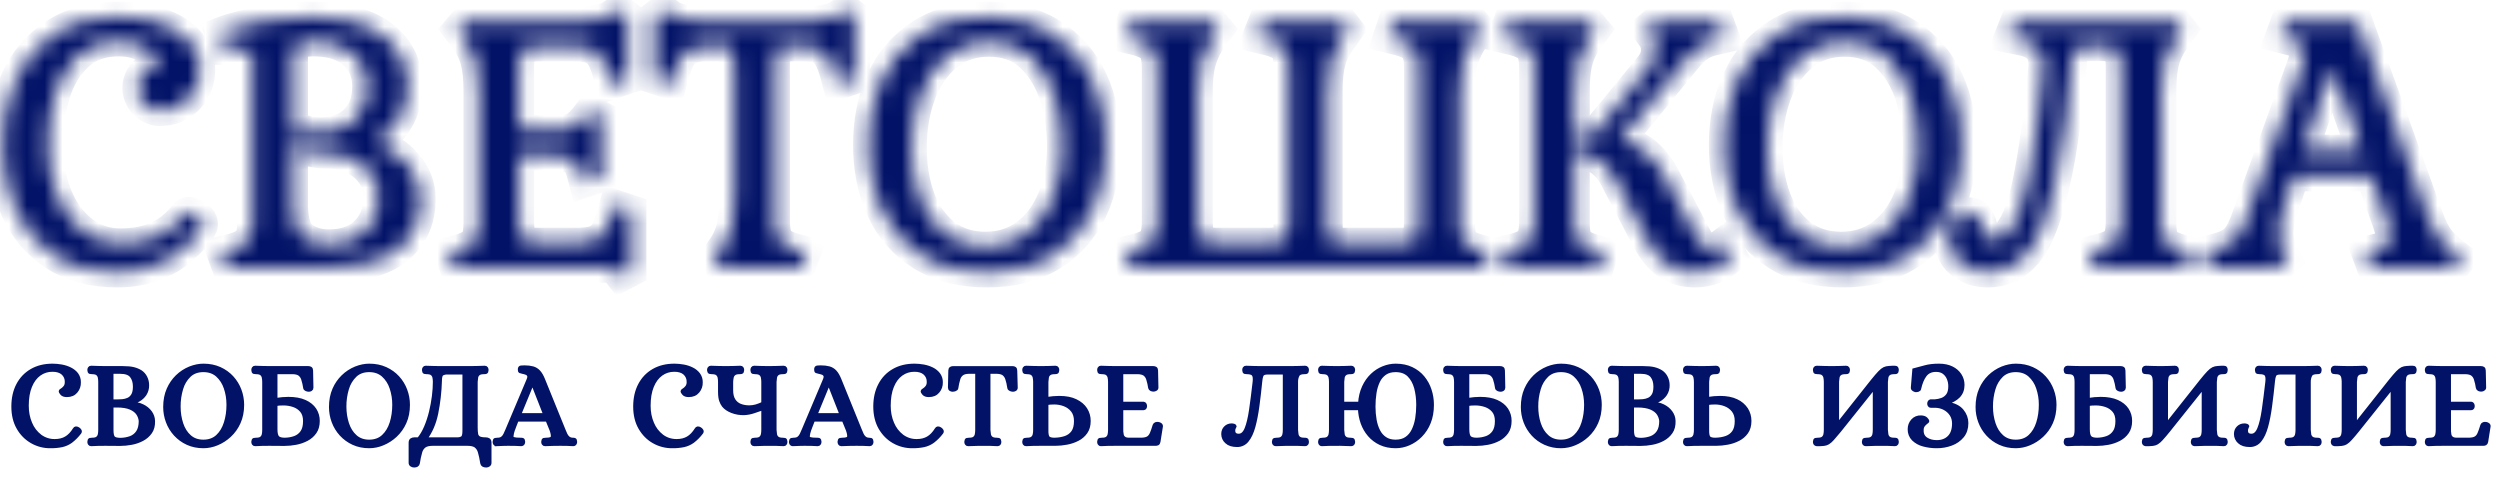 <?xml version="1.0" encoding="UTF-8"?> <svg xmlns="http://www.w3.org/2000/svg" width="140" height="27" viewBox="0 0 140 27" fill="none"><mask id="path-1-inside-1_2001_5" fill="white"><path fill-rule="evenodd" clip-rule="evenodd" d="M8.544 6.13C8.266 6.031 8.031 5.838 7.879 5.585C7.726 5.333 7.666 5.035 7.707 4.743C7.749 4.45 7.89 4.181 8.108 3.981C8.325 3.781 8.604 3.662 8.899 3.644C8.807 3.315 8.616 3.046 8.337 2.825C7.853 2.441 7.242 2.317 6.637 2.317C5.786 2.317 5.005 2.547 4.378 3.136C3.751 3.723 3.339 4.457 3.09 5.275C2.815 6.197 2.679 7.154 2.686 8.115C2.686 9.076 2.834 10.027 3.193 10.922C3.504 11.697 3.963 12.385 4.623 12.907C5.246 13.4 5.96 13.631 6.754 13.631C7.474 13.631 8.204 13.52 8.859 13.207C9.435 12.936 9.934 12.523 10.309 12.007C10.34 11.965 10.38 11.93 10.427 11.906C10.473 11.882 10.524 11.869 10.577 11.868C10.763 11.868 10.938 11.97 11.081 12.083C11.228 12.2 11.369 12.358 11.369 12.559C11.369 12.644 11.328 12.727 11.28 12.804C10.133 14.424 8.565 15.255 6.578 15.255C5.327 15.255 4.097 15 3.037 14.309C2.057 13.67 1.336 12.804 0.86 11.735C0.351 10.592 0.14 9.362 0.14 8.115C0.14 6.862 0.349 5.625 0.86 4.475C1.32 3.418 2.081 2.52 3.048 1.892C4.12 1.191 5.37 0.937 6.637 0.937C7.427 0.937 8.224 1.035 8.974 1.292C9.588 1.504 10.175 1.824 10.611 2.314C11.003 2.754 11.212 3.269 11.212 3.858C11.212 4.502 11.018 5.082 10.567 5.548C10.128 6.003 9.58 6.217 8.949 6.217C8.816 6.217 8.662 6.202 8.544 6.13ZM132.768 9.873H128.475L128.043 11.132C127.854 11.678 127.6 12.464 127.6 13.046C127.6 13.421 127.676 13.78 127.857 14.114L128.096 14.571L127.572 14.992H123.792L123.454 14.075L124.081 13.918C124.434 13.825 124.877 13.671 125.146 13.415C125.428 13.144 125.64 12.639 125.771 12.278L128.848 3.804C128.932 3.565 129.054 3.195 129.054 2.94C129.054 2.787 129.018 2.642 128.902 2.536C128.753 2.402 128.49 2.321 128.297 2.275L127.668 2.117L128.007 1.2H132.02L135.999 12.184C136.154 12.611 136.366 13.095 136.658 13.447C136.951 13.802 137.339 14.12 137.707 14.394L137.848 14.499L137.43 14.992H132.828L132.49 14.075L133.121 13.917C133.312 13.871 133.575 13.791 133.724 13.656C133.84 13.55 133.876 13.405 133.876 13.252C133.876 12.998 133.753 12.627 133.67 12.389L132.768 9.873ZM121.899 2.107C121.589 2.473 121.359 2.9 121.224 3.36C121.068 3.914 121.034 4.559 121.034 5.134V12.465C121.034 12.749 121.055 13.262 121.236 13.5C121.413 13.732 121.842 13.879 122.111 13.956L122.667 14.116L122.382 14.992H117.344L117.005 14.075L117.63 13.918C117.865 13.852 118.162 13.757 118.368 13.621C118.511 13.522 118.615 13.377 118.664 13.21C118.75 12.949 118.764 12.607 118.764 12.333V3.858C118.764 3.601 118.755 3.256 118.674 3.01C118.654 2.939 118.62 2.874 118.572 2.818C118.525 2.762 118.466 2.717 118.4 2.687C118.198 2.594 117.892 2.58 117.675 2.58H117.106C116.862 2.58 116.523 2.6 116.303 2.719C116.13 2.812 116.072 2.993 116.055 3.179C115.846 5.593 115.582 8.205 115.012 10.563C114.74 11.69 114.276 13.316 113.507 14.213C112.934 14.883 112.21 15.255 111.324 15.255C110.748 15.255 110.214 15.099 109.768 14.73C109.303 14.344 109.121 13.809 109.121 13.214C109.121 12.866 109.2 12.519 109.437 12.252C109.645 12.016 109.91 11.887 110.226 11.887C110.427 11.887 110.611 11.95 110.744 12.104C110.878 12.26 110.959 12.488 111.014 12.692C111.085 13.004 111.23 13.443 111.618 13.443C112.162 13.443 112.524 13.013 112.767 12.572C113.23 11.735 113.497 10.491 113.671 9.556C114.018 7.688 114.228 5.752 114.413 3.861C114.45 3.487 114.424 3.055 114.168 2.756C113.916 2.462 113.53 2.324 113.154 2.258L112.489 2.125L112.859 1.2H121.852L122.212 1.659L121.899 2.107ZM96.537 8.115C96.537 6.859 96.752 5.621 97.276 4.474C97.755 3.41 98.537 2.512 99.524 1.891C100.624 1.191 101.9 0.937 103.189 0.937C104.479 0.937 105.754 1.191 106.856 1.891C107.844 2.513 108.628 3.411 109.112 4.473C109.644 5.619 109.862 6.856 109.862 8.114C109.862 9.37 109.644 10.605 109.112 11.747C108.627 12.805 107.842 13.696 106.855 14.311C105.753 15.004 104.477 15.255 103.189 15.255C101.903 15.255 100.626 15.003 99.525 14.311C98.539 13.697 97.756 12.805 97.277 11.746C96.751 10.603 96.537 9.368 96.537 8.115ZM88.184 12.465C88.184 12.755 88.207 13.247 88.387 13.491C88.563 13.729 88.97 13.877 89.239 13.955L89.817 14.114L89.531 14.992H84.473L84.134 14.072L84.78 13.918C85.015 13.851 85.311 13.757 85.517 13.621C85.66 13.522 85.765 13.377 85.814 13.21C85.9 12.949 85.913 12.607 85.913 12.333V3.858C85.913 3.547 85.888 3.018 85.692 2.758C85.501 2.505 85.074 2.354 84.783 2.275L84.134 2.12L84.474 1.2H88.977L89.367 1.659L89.031 2.105C88.731 2.475 88.507 2.902 88.373 3.359C88.217 3.914 88.184 4.56 88.184 5.134V12.465ZM89.254 7.519L92.399 3.679C92.612 3.418 92.734 3.127 92.734 2.79C92.734 2.521 92.659 2.279 92.491 2.061L92.186 1.637L92.701 1.2H96.249L96.588 2.12L95.933 2.276C95.67 2.332 95.419 2.436 95.194 2.582C94.929 2.761 94.695 2.981 94.497 3.232L90.713 7.854C91.209 7.964 91.68 8.159 92.088 8.471C92.588 8.853 92.969 9.379 93.261 9.931L95.102 13.415C95.176 13.549 95.273 13.693 95.394 13.789C95.487 13.861 95.603 13.898 95.722 13.893C95.97 13.893 96.189 13.812 96.388 13.664L96.537 13.553L97.007 14.368L96.915 14.457C96.363 14.999 95.69 15.255 94.918 15.255C94.333 15.255 93.774 15.116 93.3 14.763C92.81 14.398 92.445 13.865 92.165 13.329L90.382 9.918C90.205 9.576 89.953 9.277 89.646 9.044C89.309 8.797 88.913 8.624 88.517 8.498L88.506 8.493L88.496 8.488C88.429 8.453 88.376 8.394 88.348 8.323C88.32 8.263 88.305 8.199 88.304 8.133C88.304 7.762 88.497 7.519 88.881 7.519H89.254ZM63.024 14.072L63.669 13.918C63.902 13.85 64.184 13.755 64.387 13.621C64.53 13.522 64.635 13.377 64.684 13.21C64.77 12.948 64.784 12.607 64.784 12.333V3.858C64.784 3.547 64.758 3.018 64.562 2.758C64.372 2.506 63.961 2.357 63.674 2.275L63.024 2.12L63.363 1.2H67.868L68.257 1.659L67.925 2.098C67.636 2.492 67.416 2.932 67.273 3.399C67.112 3.943 67.074 4.57 67.074 5.134V12.333C67.074 12.587 67.082 12.948 67.163 13.191C67.182 13.258 67.215 13.32 67.261 13.373C67.307 13.425 67.363 13.467 67.427 13.495C67.623 13.582 67.932 13.594 68.143 13.594H71.005C71.234 13.594 71.552 13.581 71.766 13.493C71.836 13.464 71.899 13.421 71.951 13.365C72.003 13.31 72.043 13.245 72.067 13.173C72.16 12.935 72.173 12.586 72.173 12.333V3.858C72.173 3.549 72.15 3.017 71.96 2.756C71.775 2.502 71.329 2.352 71.046 2.275L70.389 2.118L70.756 1.2H75.182L75.542 1.659L75.229 2.107C74.918 2.477 74.685 2.907 74.545 3.37C74.383 3.923 74.345 4.56 74.345 5.134V12.465C74.345 12.695 74.359 13.214 74.507 13.405C74.638 13.573 74.988 13.594 75.18 13.594H78.395C78.606 13.594 78.916 13.582 79.112 13.495C79.175 13.467 79.232 13.425 79.277 13.372C79.323 13.319 79.356 13.257 79.375 13.19C79.457 12.948 79.464 12.587 79.464 12.333V3.858C79.464 3.549 79.441 3.017 79.251 2.756C79.067 2.503 78.639 2.354 78.355 2.275L77.71 2.121L78.021 1.2H82.529L82.918 1.659L82.586 2.098C82.299 2.488 82.082 2.924 81.944 3.388C81.788 3.934 81.755 4.569 81.755 5.134V12.465C81.755 12.756 81.777 13.265 81.957 13.511C82.131 13.745 82.541 13.882 82.81 13.956L83.393 14.115L83.078 14.992H63.363L63.024 14.072ZM48.613 8.115C48.613 6.859 48.827 5.621 49.353 4.474C49.831 3.41 50.613 2.512 51.6 1.891C52.7 1.191 53.977 0.937 55.266 0.937C56.556 0.937 57.831 1.191 58.932 1.891C59.92 2.513 60.704 3.411 61.188 4.473C61.719 5.619 61.938 6.856 61.938 8.114C61.938 9.37 61.721 10.605 61.188 11.747C60.703 12.805 59.918 13.696 58.931 14.311C57.829 15.004 56.553 15.255 55.266 15.255C53.979 15.255 52.703 15.003 51.601 14.311C50.614 13.697 49.832 12.805 49.353 11.746C48.827 10.603 48.613 9.368 48.613 8.115ZM46.757 4.147C46.666 3.825 46.539 3.433 46.356 3.152C46.23 2.955 46.042 2.806 45.821 2.729C45.512 2.619 45.106 2.598 44.779 2.598H43.898C43.747 2.598 43.578 2.625 43.508 2.775C43.4 3.006 43.396 3.604 43.396 3.858V12.333C43.396 12.645 43.421 13.174 43.618 13.435C43.809 13.687 44.237 13.838 44.526 13.917L45.155 14.075L44.816 14.992H40.332L39.942 14.533L40.278 14.088C40.577 13.712 40.806 13.294 40.936 12.833C41.092 12.278 41.126 11.632 41.126 11.058V3.858C41.126 3.604 41.122 3.006 41.014 2.776C40.944 2.625 40.775 2.599 40.624 2.599H39.742C39.416 2.599 39.01 2.619 38.701 2.729C38.48 2.806 38.291 2.955 38.166 3.152C37.983 3.433 37.855 3.825 37.765 4.146L37.602 4.746L36.656 4.427V0.89L37.13 0.523L37.584 0.837C38.051 1.171 39.172 1.2 39.722 1.2H44.799C45.35 1.2 46.47 1.171 46.94 0.835L47.392 0.523L47.864 0.89V4.427L46.92 4.746L46.757 4.147ZM29.068 7.293H31.392C31.656 7.293 31.913 7.243 32.146 7.117C32.407 6.975 32.632 6.73 32.809 6.496L33.05 6.178L33.654 6.496V9.921L32.71 10.24L32.547 9.64C32.462 9.335 32.311 9.036 32.016 8.891C31.646 8.711 30.973 8.692 30.57 8.692H29.068V12.333C29.068 12.591 29.077 12.936 29.157 13.183C29.176 13.251 29.21 13.315 29.257 13.369C29.304 13.423 29.363 13.466 29.428 13.494C29.632 13.581 29.939 13.594 30.157 13.594H32.274C32.6 13.594 33.006 13.574 33.317 13.463C33.542 13.382 33.721 13.242 33.851 13.04C34.034 12.759 34.16 12.366 34.251 12.046L34.415 11.446L35.36 11.766V15.19L34.756 15.508L34.517 15.193C34.371 15.017 34.032 14.992 33.822 14.992H25.455L25.139 14.115L25.721 13.955C25.995 13.879 26.418 13.731 26.594 13.492C26.774 13.248 26.797 12.755 26.797 12.465V5.134C26.797 4.56 26.763 3.914 26.608 3.359C26.474 2.9 26.25 2.473 25.948 2.101L25.614 1.659L26.004 1.2H32.078C32.629 1.2 33.75 1.171 34.218 0.835L34.671 0.523L35.144 0.89V4.427L34.199 4.746L34.036 4.147C33.945 3.825 33.818 3.433 33.635 3.152C33.51 2.955 33.321 2.806 33.101 2.729C32.79 2.619 32.385 2.598 32.058 2.598H30.157C29.939 2.598 29.632 2.611 29.428 2.698C29.363 2.727 29.304 2.769 29.257 2.823C29.21 2.877 29.176 2.941 29.157 3.01C29.078 3.256 29.068 3.601 29.068 3.859V7.293ZM21.03 7.973C21.697 8.229 22.31 8.604 22.784 9.15C23.28 9.719 23.56 10.377 23.56 11.133C23.56 12.268 23.169 13.238 22.284 13.961C21.234 14.821 19.605 14.992 18.298 14.992H12.714L12.376 14.075L13.002 13.918C13.295 13.838 13.723 13.687 13.914 13.434C14.11 13.173 14.136 12.645 14.136 12.333V3.071C14.136 3.01 14.129 2.886 14.083 2.838C14.04 2.793 13.926 2.786 13.869 2.786H12.614L12.29 1.829L12.438 1.772C13.149 1.503 13.936 1.331 14.682 1.193C15.565 1.03 16.461 0.937 17.358 0.937C18.725 0.937 20.348 1.131 21.459 2.004C22.363 2.714 22.835 3.644 22.835 4.796C22.835 5.505 22.663 6.172 22.291 6.776C21.979 7.275 21.545 7.687 21.03 7.973ZM129 8.381H132.238L130.594 3.792L129 8.381ZM107.396 8.171C107.396 7.261 107.255 6.362 107 5.489C106.749 4.628 106.319 3.866 105.68 3.235C105.026 2.589 104.198 2.336 103.288 2.336C102.432 2.336 101.658 2.576 100.99 3.116C100.294 3.677 99.819 4.418 99.502 5.249C99.134 6.213 98.984 7.235 98.984 8.265C98.984 9.239 99.117 10.217 99.463 11.132C99.757 11.909 100.208 12.591 100.87 13.103C101.524 13.609 102.289 13.818 103.111 13.818C103.952 13.818 104.722 13.594 105.393 13.083C106.08 12.559 106.558 11.861 106.879 11.062C107.247 10.142 107.396 9.159 107.396 8.171ZM59.471 8.171C59.471 7.261 59.331 6.362 59.076 5.489C58.825 4.628 58.397 3.866 57.757 3.235C57.101 2.589 56.274 2.336 55.364 2.336C54.508 2.336 53.734 2.576 53.067 3.116C52.37 3.677 51.895 4.418 51.578 5.249C51.211 6.213 51.06 7.235 51.06 8.265C51.06 9.239 51.193 10.217 51.539 11.132C51.834 11.909 52.285 12.591 52.946 13.103C53.601 13.609 54.364 13.818 55.188 13.818C56.029 13.818 56.798 13.595 57.469 13.083C58.157 12.559 58.635 11.861 58.954 11.062C59.323 10.142 59.471 9.159 59.471 8.171ZM16.406 11.396C16.406 11.962 16.469 12.893 16.983 13.258C17.409 13.561 17.896 13.687 18.416 13.687C19.175 13.687 19.905 13.503 20.456 12.957C20.983 12.435 21.191 11.774 21.191 11.04C21.195 10.609 21.072 10.187 20.836 9.826C20.582 9.434 20.227 9.147 19.812 8.937C19.324 8.691 18.783 8.599 18.239 8.599C17.995 8.599 17.751 8.57 17.511 8.52C17.308 8.478 17.089 8.424 16.9 8.341C16.658 8.234 16.507 8.045 16.507 7.778C16.507 7.495 16.642 7.275 16.946 7.275C17.054 7.275 17.209 7.318 17.313 7.346C17.503 7.396 17.731 7.406 17.927 7.406C18.65 7.406 19.357 7.235 19.877 6.706C20.378 6.193 20.565 5.54 20.565 4.834C20.565 4.115 20.322 3.507 19.786 3.026C19.177 2.477 18.35 2.317 17.554 2.317C17.066 2.317 16.406 2.391 16.406 3.015V11.396Z"></path></mask><path fill-rule="evenodd" clip-rule="evenodd" d="M8.544 6.13C8.266 6.031 8.031 5.838 7.879 5.585C7.726 5.333 7.666 5.035 7.707 4.743C7.749 4.45 7.89 4.181 8.108 3.981C8.325 3.781 8.604 3.662 8.899 3.644C8.807 3.315 8.616 3.046 8.337 2.825C7.853 2.441 7.242 2.317 6.637 2.317C5.786 2.317 5.005 2.547 4.378 3.136C3.751 3.723 3.339 4.457 3.09 5.275C2.815 6.197 2.679 7.154 2.686 8.115C2.686 9.076 2.834 10.027 3.193 10.922C3.504 11.697 3.963 12.385 4.623 12.907C5.246 13.4 5.96 13.631 6.754 13.631C7.474 13.631 8.204 13.52 8.859 13.207C9.435 12.936 9.934 12.523 10.309 12.007C10.34 11.965 10.38 11.93 10.427 11.906C10.473 11.882 10.524 11.869 10.577 11.868C10.763 11.868 10.938 11.97 11.081 12.083C11.228 12.2 11.369 12.358 11.369 12.559C11.369 12.644 11.328 12.727 11.28 12.804C10.133 14.424 8.565 15.255 6.578 15.255C5.327 15.255 4.097 15 3.037 14.309C2.057 13.67 1.336 12.804 0.86 11.735C0.351 10.592 0.14 9.362 0.14 8.115C0.14 6.862 0.349 5.625 0.86 4.475C1.32 3.418 2.081 2.52 3.048 1.892C4.12 1.191 5.37 0.937 6.637 0.937C7.427 0.937 8.224 1.035 8.974 1.292C9.588 1.504 10.175 1.824 10.611 2.314C11.003 2.754 11.212 3.269 11.212 3.858C11.212 4.502 11.018 5.082 10.567 5.548C10.128 6.003 9.58 6.217 8.949 6.217C8.816 6.217 8.662 6.202 8.544 6.13ZM132.768 9.873H128.475L128.043 11.132C127.854 11.678 127.6 12.464 127.6 13.046C127.6 13.421 127.676 13.78 127.857 14.114L128.096 14.571L127.572 14.992H123.792L123.454 14.075L124.081 13.918C124.434 13.825 124.877 13.671 125.146 13.415C125.428 13.144 125.64 12.639 125.771 12.278L128.848 3.804C128.932 3.565 129.054 3.195 129.054 2.94C129.054 2.787 129.018 2.642 128.902 2.536C128.753 2.402 128.49 2.321 128.297 2.275L127.668 2.117L128.007 1.2H132.02L135.999 12.184C136.154 12.611 136.366 13.095 136.658 13.447C136.951 13.802 137.339 14.12 137.707 14.394L137.848 14.499L137.43 14.992H132.828L132.49 14.075L133.121 13.917C133.312 13.871 133.575 13.791 133.724 13.656C133.84 13.55 133.876 13.405 133.876 13.252C133.876 12.998 133.753 12.627 133.67 12.389L132.768 9.873ZM121.899 2.107C121.589 2.473 121.359 2.9 121.224 3.36C121.068 3.914 121.034 4.559 121.034 5.134V12.465C121.034 12.749 121.055 13.262 121.236 13.5C121.413 13.732 121.842 13.879 122.111 13.956L122.667 14.116L122.382 14.992H117.344L117.005 14.075L117.63 13.918C117.865 13.852 118.162 13.757 118.368 13.621C118.511 13.522 118.615 13.377 118.664 13.21C118.75 12.949 118.764 12.607 118.764 12.333V3.858C118.764 3.601 118.755 3.256 118.674 3.01C118.654 2.939 118.62 2.874 118.572 2.818C118.525 2.762 118.466 2.717 118.4 2.687C118.198 2.594 117.892 2.58 117.675 2.58H117.106C116.862 2.58 116.523 2.6 116.303 2.719C116.13 2.812 116.072 2.993 116.055 3.179C115.846 5.593 115.582 8.205 115.012 10.563C114.74 11.69 114.276 13.316 113.507 14.213C112.934 14.883 112.21 15.255 111.324 15.255C110.748 15.255 110.214 15.099 109.768 14.73C109.303 14.344 109.121 13.809 109.121 13.214C109.121 12.866 109.2 12.519 109.437 12.252C109.645 12.016 109.91 11.887 110.226 11.887C110.427 11.887 110.611 11.95 110.744 12.104C110.878 12.26 110.959 12.488 111.014 12.692C111.085 13.004 111.23 13.443 111.618 13.443C112.162 13.443 112.524 13.013 112.767 12.572C113.23 11.735 113.497 10.491 113.671 9.556C114.018 7.688 114.228 5.752 114.413 3.861C114.45 3.487 114.424 3.055 114.168 2.756C113.916 2.462 113.53 2.324 113.154 2.258L112.489 2.125L112.859 1.2H121.852L122.212 1.659L121.899 2.107ZM96.537 8.115C96.537 6.859 96.752 5.621 97.276 4.474C97.755 3.41 98.537 2.512 99.524 1.891C100.624 1.191 101.9 0.937 103.189 0.937C104.479 0.937 105.754 1.191 106.856 1.891C107.844 2.513 108.628 3.411 109.112 4.473C109.644 5.619 109.862 6.856 109.862 8.114C109.862 9.37 109.644 10.605 109.112 11.747C108.627 12.805 107.842 13.696 106.855 14.311C105.753 15.004 104.477 15.255 103.189 15.255C101.903 15.255 100.626 15.003 99.525 14.311C98.539 13.697 97.756 12.805 97.277 11.746C96.751 10.603 96.537 9.368 96.537 8.115ZM88.184 12.465C88.184 12.755 88.207 13.247 88.387 13.491C88.563 13.729 88.97 13.877 89.239 13.955L89.817 14.114L89.531 14.992H84.473L84.134 14.072L84.78 13.918C85.015 13.851 85.311 13.757 85.517 13.621C85.66 13.522 85.765 13.377 85.814 13.21C85.9 12.949 85.913 12.607 85.913 12.333V3.858C85.913 3.547 85.888 3.018 85.692 2.758C85.501 2.505 85.074 2.354 84.783 2.275L84.134 2.12L84.474 1.2H88.977L89.367 1.659L89.031 2.105C88.731 2.475 88.507 2.902 88.373 3.359C88.217 3.914 88.184 4.56 88.184 5.134V12.465ZM89.254 7.519L92.399 3.679C92.612 3.418 92.734 3.127 92.734 2.79C92.734 2.521 92.659 2.279 92.491 2.061L92.186 1.637L92.701 1.2H96.249L96.588 2.12L95.933 2.276C95.67 2.332 95.419 2.436 95.194 2.582C94.929 2.761 94.695 2.981 94.497 3.232L90.713 7.854C91.209 7.964 91.68 8.159 92.088 8.471C92.588 8.853 92.969 9.379 93.261 9.931L95.102 13.415C95.176 13.549 95.273 13.693 95.394 13.789C95.487 13.861 95.603 13.898 95.722 13.893C95.97 13.893 96.189 13.812 96.388 13.664L96.537 13.553L97.007 14.368L96.915 14.457C96.363 14.999 95.69 15.255 94.918 15.255C94.333 15.255 93.774 15.116 93.3 14.763C92.81 14.398 92.445 13.865 92.165 13.329L90.382 9.918C90.205 9.576 89.953 9.277 89.646 9.044C89.309 8.797 88.913 8.624 88.517 8.498L88.506 8.493L88.496 8.488C88.429 8.453 88.376 8.394 88.348 8.323C88.32 8.263 88.305 8.199 88.304 8.133C88.304 7.762 88.497 7.519 88.881 7.519H89.254ZM63.024 14.072L63.669 13.918C63.902 13.85 64.184 13.755 64.387 13.621C64.53 13.522 64.635 13.377 64.684 13.21C64.77 12.948 64.784 12.607 64.784 12.333V3.858C64.784 3.547 64.758 3.018 64.562 2.758C64.372 2.506 63.961 2.357 63.674 2.275L63.024 2.12L63.363 1.2H67.868L68.257 1.659L67.925 2.098C67.636 2.492 67.416 2.932 67.273 3.399C67.112 3.943 67.074 4.57 67.074 5.134V12.333C67.074 12.587 67.082 12.948 67.163 13.191C67.182 13.258 67.215 13.32 67.261 13.373C67.307 13.425 67.363 13.467 67.427 13.495C67.623 13.582 67.932 13.594 68.143 13.594H71.005C71.234 13.594 71.552 13.581 71.766 13.493C71.836 13.464 71.899 13.421 71.951 13.365C72.003 13.31 72.043 13.245 72.067 13.173C72.16 12.935 72.173 12.586 72.173 12.333V3.858C72.173 3.549 72.15 3.017 71.96 2.756C71.775 2.502 71.329 2.352 71.046 2.275L70.389 2.118L70.756 1.2H75.182L75.542 1.659L75.229 2.107C74.918 2.477 74.685 2.907 74.545 3.37C74.383 3.923 74.345 4.56 74.345 5.134V12.465C74.345 12.695 74.359 13.214 74.507 13.405C74.638 13.573 74.988 13.594 75.18 13.594H78.395C78.606 13.594 78.916 13.582 79.112 13.495C79.175 13.467 79.232 13.425 79.277 13.372C79.323 13.319 79.356 13.257 79.375 13.19C79.457 12.948 79.464 12.587 79.464 12.333V3.858C79.464 3.549 79.441 3.017 79.251 2.756C79.067 2.503 78.639 2.354 78.355 2.275L77.71 2.121L78.021 1.2H82.529L82.918 1.659L82.586 2.098C82.299 2.488 82.082 2.924 81.944 3.388C81.788 3.934 81.755 4.569 81.755 5.134V12.465C81.755 12.756 81.777 13.265 81.957 13.511C82.131 13.745 82.541 13.882 82.81 13.956L83.393 14.115L83.078 14.992H63.363L63.024 14.072ZM48.613 8.115C48.613 6.859 48.827 5.621 49.353 4.474C49.831 3.41 50.613 2.512 51.6 1.891C52.7 1.191 53.977 0.937 55.266 0.937C56.556 0.937 57.831 1.191 58.932 1.891C59.92 2.513 60.704 3.411 61.188 4.473C61.719 5.619 61.938 6.856 61.938 8.114C61.938 9.37 61.721 10.605 61.188 11.747C60.703 12.805 59.918 13.696 58.931 14.311C57.829 15.004 56.553 15.255 55.266 15.255C53.979 15.255 52.703 15.003 51.601 14.311C50.614 13.697 49.832 12.805 49.353 11.746C48.827 10.603 48.613 9.368 48.613 8.115ZM46.757 4.147C46.666 3.825 46.539 3.433 46.356 3.152C46.23 2.955 46.042 2.806 45.821 2.729C45.512 2.619 45.106 2.598 44.779 2.598H43.898C43.747 2.598 43.578 2.625 43.508 2.775C43.4 3.006 43.396 3.604 43.396 3.858V12.333C43.396 12.645 43.421 13.174 43.618 13.435C43.809 13.687 44.237 13.838 44.526 13.917L45.155 14.075L44.816 14.992H40.332L39.942 14.533L40.278 14.088C40.577 13.712 40.806 13.294 40.936 12.833C41.092 12.278 41.126 11.632 41.126 11.058V3.858C41.126 3.604 41.122 3.006 41.014 2.776C40.944 2.625 40.775 2.599 40.624 2.599H39.742C39.416 2.599 39.01 2.619 38.701 2.729C38.48 2.806 38.291 2.955 38.166 3.152C37.983 3.433 37.855 3.825 37.765 4.146L37.602 4.746L36.656 4.427V0.89L37.13 0.523L37.584 0.837C38.051 1.171 39.172 1.2 39.722 1.2H44.799C45.35 1.2 46.47 1.171 46.94 0.835L47.392 0.523L47.864 0.89V4.427L46.92 4.746L46.757 4.147ZM29.068 7.293H31.392C31.656 7.293 31.913 7.243 32.146 7.117C32.407 6.975 32.632 6.73 32.809 6.496L33.05 6.178L33.654 6.496V9.921L32.71 10.24L32.547 9.64C32.462 9.335 32.311 9.036 32.016 8.891C31.646 8.711 30.973 8.692 30.57 8.692H29.068V12.333C29.068 12.591 29.077 12.936 29.157 13.183C29.176 13.251 29.21 13.315 29.257 13.369C29.304 13.423 29.363 13.466 29.428 13.494C29.632 13.581 29.939 13.594 30.157 13.594H32.274C32.6 13.594 33.006 13.574 33.317 13.463C33.542 13.382 33.721 13.242 33.851 13.04C34.034 12.759 34.16 12.366 34.251 12.046L34.415 11.446L35.36 11.766V15.19L34.756 15.508L34.517 15.193C34.371 15.017 34.032 14.992 33.822 14.992H25.455L25.139 14.115L25.721 13.955C25.995 13.879 26.418 13.731 26.594 13.492C26.774 13.248 26.797 12.755 26.797 12.465V5.134C26.797 4.56 26.763 3.914 26.608 3.359C26.474 2.9 26.25 2.473 25.948 2.101L25.614 1.659L26.004 1.2H32.078C32.629 1.2 33.75 1.171 34.218 0.835L34.671 0.523L35.144 0.89V4.427L34.199 4.746L34.036 4.147C33.945 3.825 33.818 3.433 33.635 3.152C33.51 2.955 33.321 2.806 33.101 2.729C32.79 2.619 32.385 2.598 32.058 2.598H30.157C29.939 2.598 29.632 2.611 29.428 2.698C29.363 2.727 29.304 2.769 29.257 2.823C29.21 2.877 29.176 2.941 29.157 3.01C29.078 3.256 29.068 3.601 29.068 3.859V7.293ZM21.03 7.973C21.697 8.229 22.31 8.604 22.784 9.15C23.28 9.719 23.56 10.377 23.56 11.133C23.56 12.268 23.169 13.238 22.284 13.961C21.234 14.821 19.605 14.992 18.298 14.992H12.714L12.376 14.075L13.002 13.918C13.295 13.838 13.723 13.687 13.914 13.434C14.11 13.173 14.136 12.645 14.136 12.333V3.071C14.136 3.01 14.129 2.886 14.083 2.838C14.04 2.793 13.926 2.786 13.869 2.786H12.614L12.29 1.829L12.438 1.772C13.149 1.503 13.936 1.331 14.682 1.193C15.565 1.03 16.461 0.937 17.358 0.937C18.725 0.937 20.348 1.131 21.459 2.004C22.363 2.714 22.835 3.644 22.835 4.796C22.835 5.505 22.663 6.172 22.291 6.776C21.979 7.275 21.545 7.687 21.03 7.973ZM129 8.381H132.238L130.594 3.792L129 8.381ZM107.396 8.171C107.396 7.261 107.255 6.362 107 5.489C106.749 4.628 106.319 3.866 105.68 3.235C105.026 2.589 104.198 2.336 103.288 2.336C102.432 2.336 101.658 2.576 100.99 3.116C100.294 3.677 99.819 4.418 99.502 5.249C99.134 6.213 98.984 7.235 98.984 8.265C98.984 9.239 99.117 10.217 99.463 11.132C99.757 11.909 100.208 12.591 100.87 13.103C101.524 13.609 102.289 13.818 103.111 13.818C103.952 13.818 104.722 13.594 105.393 13.083C106.08 12.559 106.558 11.861 106.879 11.062C107.247 10.142 107.396 9.159 107.396 8.171ZM59.471 8.171C59.471 7.261 59.331 6.362 59.076 5.489C58.825 4.628 58.397 3.866 57.757 3.235C57.101 2.589 56.274 2.336 55.364 2.336C54.508 2.336 53.734 2.576 53.067 3.116C52.37 3.677 51.895 4.418 51.578 5.249C51.211 6.213 51.06 7.235 51.06 8.265C51.06 9.239 51.193 10.217 51.539 11.132C51.834 11.909 52.285 12.591 52.946 13.103C53.601 13.609 54.364 13.818 55.188 13.818C56.029 13.818 56.798 13.595 57.469 13.083C58.157 12.559 58.635 11.861 58.954 11.062C59.323 10.142 59.471 9.159 59.471 8.171ZM16.406 11.396C16.406 11.962 16.469 12.893 16.983 13.258C17.409 13.561 17.896 13.687 18.416 13.687C19.175 13.687 19.905 13.503 20.456 12.957C20.983 12.435 21.191 11.774 21.191 11.04C21.195 10.609 21.072 10.187 20.836 9.826C20.582 9.434 20.227 9.147 19.812 8.937C19.324 8.691 18.783 8.599 18.239 8.599C17.995 8.599 17.751 8.57 17.511 8.52C17.308 8.478 17.089 8.424 16.9 8.341C16.658 8.234 16.507 8.045 16.507 7.778C16.507 7.495 16.642 7.275 16.946 7.275C17.054 7.275 17.209 7.318 17.313 7.346C17.503 7.396 17.731 7.406 17.927 7.406C18.65 7.406 19.357 7.235 19.877 6.706C20.378 6.193 20.565 5.54 20.565 4.834C20.565 4.115 20.322 3.507 19.786 3.026C19.177 2.477 18.35 2.317 17.554 2.317C17.066 2.317 16.406 2.391 16.406 3.015V11.396Z" fill="#021267" stroke="#021267" stroke-width="1.682" mask="url(#path-1-inside-1_2001_5)"></path><path fill-rule="evenodd" clip-rule="evenodd" d="M2.824 25.01C2.456 25.015 2.094 24.92 1.776 24.736C1.458 24.552 1.195 24.286 1.016 23.965C0.822 23.63 0.727 23.23 0.727 22.764C0.727 22.302 0.817 21.898 0.997 21.553C1.179 21.206 1.435 20.937 1.768 20.745C2.101 20.552 2.493 20.456 2.945 20.456C3.109 20.456 3.277 20.472 3.451 20.503C3.625 20.535 3.788 20.588 3.936 20.663C4.085 20.738 4.206 20.836 4.3 20.958C4.395 21.09 4.444 21.25 4.439 21.412C4.446 21.599 4.383 21.782 4.262 21.925C4.14 22.073 3.968 22.146 3.746 22.146C3.61 22.146 3.514 22.113 3.458 22.047C3.402 21.983 3.376 21.934 3.38 21.902C3.38 21.888 3.408 21.864 3.465 21.83C3.521 21.797 3.578 21.745 3.635 21.675C3.691 21.604 3.719 21.51 3.719 21.392C3.723 21.301 3.707 21.211 3.671 21.127C3.636 21.043 3.583 20.968 3.515 20.908C3.381 20.788 3.187 20.728 2.939 20.728C2.667 20.728 2.424 20.804 2.209 20.958C1.995 21.112 1.826 21.337 1.704 21.634C1.581 21.93 1.52 22.293 1.52 22.724C1.52 23.085 1.585 23.414 1.714 23.711C1.829 23.99 2.016 24.234 2.256 24.417C2.49 24.591 2.776 24.683 3.068 24.678C3.312 24.678 3.522 24.627 3.695 24.525C3.87 24.424 4.027 24.259 4.167 24.033C4.208 23.956 4.28 23.949 4.385 24.013C4.424 24.038 4.456 24.071 4.48 24.111C4.502 24.15 4.497 24.189 4.466 24.23C4.326 24.415 4.161 24.581 3.977 24.722C3.827 24.831 3.656 24.908 3.475 24.949C3.261 24.993 3.042 25.013 2.824 25.01ZM5.104 24.895C5.058 24.895 5.027 24.879 5.009 24.847C4.991 24.816 4.982 24.781 4.982 24.746C4.986 24.669 5.004 24.626 5.036 24.616C5.068 24.608 5.106 24.603 5.152 24.603C5.296 24.603 5.398 24.578 5.457 24.525C5.515 24.474 5.555 24.404 5.569 24.328C5.585 24.249 5.592 24.166 5.592 24.081V21.386C5.592 21.301 5.584 21.217 5.569 21.138C5.555 21.062 5.515 20.993 5.457 20.942C5.398 20.889 5.296 20.863 5.152 20.863C5.106 20.863 5.068 20.859 5.036 20.85C5.004 20.841 4.986 20.798 4.982 20.721C4.982 20.685 4.99 20.651 5.009 20.619C5.027 20.587 5.059 20.572 5.104 20.572C5.248 20.576 5.385 20.58 5.511 20.585C5.638 20.589 5.769 20.592 5.905 20.592H6.861C7.125 20.592 7.331 20.611 7.483 20.65C7.634 20.688 7.766 20.744 7.88 20.816C7.999 20.895 8.094 21.004 8.157 21.131C8.226 21.265 8.26 21.411 8.26 21.569C8.266 21.75 8.216 21.93 8.117 22.082C8.025 22.217 7.904 22.328 7.761 22.407C7.63 22.482 7.49 22.538 7.343 22.574V22.594C7.584 22.59 7.796 22.633 7.982 22.724C8.167 22.813 8.314 22.934 8.423 23.082C8.531 23.232 8.588 23.395 8.592 23.571C8.601 23.829 8.547 24.042 8.43 24.209C8.311 24.378 8.154 24.515 7.971 24.61C7.78 24.711 7.573 24.782 7.36 24.82C7.151 24.86 6.939 24.88 6.726 24.881L5.911 24.875C5.776 24.875 5.644 24.875 5.514 24.878C5.385 24.88 5.248 24.886 5.104 24.895ZM6.264 22.459H6.55C6.64 22.459 6.742 22.453 6.855 22.445C6.968 22.436 7.077 22.407 7.181 22.36C7.285 22.312 7.37 22.233 7.435 22.122C7.5 22.011 7.534 21.855 7.534 21.651C7.534 21.411 7.475 21.216 7.36 21.067C7.245 20.918 7.038 20.843 6.739 20.843H6.264V22.459ZM6.753 24.61C6.956 24.605 7.142 24.571 7.31 24.509C7.474 24.448 7.614 24.336 7.71 24.189C7.809 24.04 7.86 23.834 7.86 23.571C7.845 23.425 7.795 23.285 7.713 23.164C7.629 23.038 7.495 22.934 7.306 22.852C7.119 22.771 6.864 22.729 6.543 22.729H6.265V24.081C6.265 24.307 6.299 24.451 6.366 24.515C6.434 24.578 6.563 24.61 6.753 24.61ZM11.395 25.01C11.065 25.01 10.766 24.949 10.499 24.827C10.24 24.71 10.007 24.541 9.814 24.331C9.625 24.125 9.478 23.884 9.38 23.622C9.28 23.357 9.229 23.075 9.23 22.791C9.23 22.415 9.295 22.083 9.424 21.793C9.657 21.254 10.094 20.828 10.639 20.608C10.894 20.508 11.147 20.456 11.396 20.456C11.735 20.456 12.039 20.518 12.308 20.64C12.577 20.762 12.807 20.926 12.998 21.135C13.186 21.341 13.334 21.582 13.432 21.844C13.531 22.107 13.581 22.387 13.581 22.668C13.581 23.045 13.515 23.377 13.384 23.666C13.261 23.944 13.084 24.193 12.861 24.399C12.654 24.592 12.414 24.746 12.152 24.854C11.912 24.955 11.655 25.008 11.395 25.01ZM11.388 24.712C11.709 24.712 11.973 24.616 12.176 24.426C12.38 24.236 12.529 23.987 12.627 23.676C12.725 23.367 12.773 23.03 12.773 22.669C12.773 22.329 12.723 22.014 12.62 21.722C12.532 21.451 12.374 21.207 12.163 21.015C11.958 20.837 11.7 20.748 11.389 20.748C11.072 20.748 10.813 20.841 10.611 21.03C10.4 21.233 10.247 21.488 10.167 21.77C10.069 22.094 10.021 22.432 10.024 22.771C10.024 23.11 10.073 23.427 10.171 23.724C10.267 24.02 10.418 24.259 10.621 24.44C10.826 24.622 11.08 24.712 11.388 24.712ZM14.287 24.895C14.242 24.895 14.21 24.879 14.191 24.847C14.174 24.816 14.164 24.781 14.164 24.746C14.169 24.669 14.187 24.626 14.219 24.616C14.251 24.608 14.289 24.603 14.334 24.603C14.479 24.603 14.58 24.578 14.639 24.525C14.698 24.474 14.737 24.404 14.751 24.328C14.768 24.249 14.775 24.166 14.775 24.081V21.386C14.775 21.301 14.767 21.217 14.751 21.138C14.737 21.062 14.698 20.993 14.639 20.942C14.58 20.889 14.479 20.863 14.334 20.863C14.289 20.863 14.25 20.859 14.219 20.85C14.187 20.841 14.168 20.798 14.164 20.721C14.164 20.685 14.173 20.651 14.191 20.619C14.21 20.587 14.242 20.572 14.287 20.572C14.432 20.576 14.567 20.58 14.694 20.585C14.82 20.589 14.951 20.592 15.088 20.592H17.266C17.31 20.59 17.354 20.602 17.392 20.625C17.425 20.649 17.442 20.692 17.442 20.755L17.462 21.712C17.463 21.732 17.459 21.752 17.45 21.77C17.44 21.788 17.426 21.803 17.409 21.814C17.376 21.835 17.338 21.847 17.299 21.847C17.249 21.847 17.2 21.837 17.154 21.817C17.107 21.797 17.078 21.767 17.07 21.725C17.046 21.558 17.008 21.394 16.957 21.233C16.924 21.124 16.858 21.027 16.767 20.958C16.683 20.899 16.563 20.868 16.404 20.863H15.447V22.377C15.7 22.336 15.934 22.316 16.145 22.316C16.517 22.316 16.827 22.371 17.073 22.482C17.319 22.593 17.504 22.743 17.629 22.93C17.754 23.12 17.819 23.344 17.816 23.571C17.816 23.829 17.757 24.042 17.639 24.209C17.521 24.378 17.367 24.511 17.178 24.61C16.985 24.71 16.778 24.781 16.564 24.82C16.355 24.86 16.142 24.88 15.929 24.881L15.094 24.875C14.959 24.875 14.826 24.875 14.697 24.878C14.568 24.88 14.432 24.886 14.287 24.895ZM15.95 24.603C16.153 24.599 16.339 24.566 16.505 24.505C16.67 24.446 16.811 24.337 16.909 24.193C17.012 24.045 17.062 23.84 17.062 23.579C17.062 23.338 17.003 23.148 16.886 23.008C16.768 22.868 16.619 22.767 16.438 22.706C16.257 22.645 16.066 22.614 15.875 22.614C15.802 22.614 15.73 22.617 15.658 22.621C15.587 22.625 15.516 22.636 15.447 22.654V24.04C15.447 24.267 15.484 24.416 15.556 24.491C15.628 24.566 15.759 24.603 15.95 24.603ZM20.68 25.01C20.349 25.01 20.051 24.949 19.783 24.827C19.524 24.71 19.291 24.541 19.098 24.331C18.909 24.125 18.762 23.884 18.664 23.622C18.564 23.357 18.513 23.075 18.514 22.791C18.514 22.415 18.579 22.083 18.708 21.793C18.942 21.254 19.378 20.829 19.923 20.608C20.179 20.508 20.431 20.456 20.68 20.456C21.019 20.456 21.323 20.518 21.592 20.64C21.861 20.762 22.092 20.926 22.282 21.135C22.471 21.341 22.618 21.582 22.716 21.844C22.816 22.109 22.866 22.384 22.866 22.668C22.866 23.045 22.8 23.377 22.669 23.666C22.546 23.944 22.368 24.193 22.146 24.399C21.939 24.592 21.698 24.746 21.437 24.854C21.197 24.955 20.94 25.008 20.68 25.01ZM20.673 24.712C20.994 24.712 21.257 24.616 21.46 24.426C21.664 24.236 21.814 23.987 21.912 23.676C22.009 23.367 22.057 23.03 22.057 22.669C22.06 22.347 22.009 22.027 21.905 21.722C21.817 21.45 21.659 21.207 21.447 21.015C21.242 20.837 20.985 20.748 20.673 20.748C20.356 20.748 20.097 20.841 19.896 21.03C19.685 21.233 19.532 21.488 19.451 21.77C19.353 22.094 19.305 22.432 19.308 22.771C19.308 23.11 19.358 23.427 19.455 23.724C19.552 24.02 19.702 24.259 19.906 24.44C20.11 24.622 20.365 24.712 20.673 24.712ZM23.191 26.09C23.138 26.09 23.086 26.075 23.041 26.045C23.02 26.032 23.002 26.014 22.991 25.991C22.979 25.969 22.973 25.944 22.974 25.919V24.8C22.974 24.714 22.996 24.657 23.041 24.627C23.088 24.597 23.142 24.582 23.198 24.583H23.442C23.596 24.398 23.727 24.173 23.839 23.911C23.95 23.648 24.041 23.369 24.114 23.073C24.186 22.776 24.241 22.482 24.277 22.189C24.313 21.898 24.331 21.63 24.331 21.386C24.331 21.301 24.323 21.217 24.307 21.138C24.293 21.062 24.254 20.993 24.196 20.942C24.137 20.889 24.034 20.863 23.89 20.863C23.844 20.863 23.806 20.859 23.775 20.85C23.744 20.841 23.724 20.798 23.72 20.721C23.72 20.685 23.729 20.651 23.748 20.619C23.765 20.587 23.795 20.572 23.836 20.572C23.985 20.576 24.123 20.58 24.25 20.585C24.376 20.589 24.508 20.592 24.643 20.592H26.34C26.476 20.592 26.609 20.589 26.736 20.585L27.148 20.572C27.193 20.572 27.224 20.587 27.243 20.619C27.26 20.65 27.27 20.685 27.27 20.72C27.265 20.798 27.247 20.841 27.216 20.85C27.178 20.86 27.139 20.864 27.101 20.863C26.96 20.863 26.859 20.889 26.798 20.942C26.738 20.991 26.698 21.061 26.686 21.138C26.672 21.22 26.663 21.303 26.659 21.386V23.938C26.659 24.092 26.668 24.216 26.686 24.311C26.692 24.354 26.709 24.395 26.733 24.431C26.758 24.467 26.791 24.497 26.829 24.518C26.905 24.561 27.032 24.583 27.208 24.583C27.265 24.581 27.32 24.596 27.368 24.627C27.412 24.656 27.433 24.714 27.433 24.8V25.92C27.434 25.945 27.428 25.97 27.417 25.992C27.406 26.014 27.389 26.032 27.368 26.046C27.329 26.074 27.283 26.089 27.236 26.09C27.086 26.09 27.003 26.039 26.985 25.94C26.944 25.678 26.9 25.469 26.852 25.315C26.819 25.182 26.741 25.063 26.631 24.979C26.532 24.91 26.381 24.875 26.177 24.875H24.23C24.03 24.875 23.88 24.91 23.778 24.98C23.667 25.063 23.588 25.182 23.554 25.316C23.495 25.521 23.451 25.729 23.421 25.94C23.404 26.039 23.326 26.09 23.191 26.09ZM23.829 24.583H25.6C25.722 24.583 25.817 24.558 25.885 24.511C25.953 24.464 25.987 24.336 25.987 24.128V20.884H25.044C24.944 20.878 24.845 20.901 24.759 20.952C24.691 20.997 24.657 21.126 24.657 21.338C24.639 21.947 24.57 22.553 24.45 23.151C24.335 23.712 24.128 24.189 23.829 24.583ZM27.799 24.894C27.754 24.894 27.723 24.879 27.704 24.847C27.687 24.816 27.677 24.781 27.677 24.746C27.682 24.669 27.699 24.626 27.731 24.616C27.763 24.608 27.802 24.603 27.846 24.603C27.969 24.603 28.062 24.578 28.125 24.528C28.191 24.476 28.243 24.408 28.278 24.331C28.317 24.249 28.354 24.165 28.39 24.081L29.577 21.27C29.623 21.162 29.632 21.079 29.605 21.023C29.577 20.966 29.528 20.922 29.469 20.901C29.406 20.876 29.335 20.857 29.259 20.843C29.212 20.836 29.166 20.823 29.122 20.806C29.1 20.794 29.089 20.756 29.089 20.687C29.089 20.61 29.116 20.569 29.17 20.561C29.225 20.555 29.288 20.551 29.36 20.551C29.545 20.551 29.704 20.569 29.835 20.605C29.966 20.641 30.083 20.713 30.174 20.813C30.27 20.914 30.358 21.067 30.439 21.27L31.579 24.08C31.611 24.157 31.645 24.236 31.681 24.318C31.714 24.395 31.764 24.463 31.828 24.518C31.894 24.572 31.976 24.601 32.061 24.602C32.112 24.602 32.151 24.607 32.18 24.616C32.209 24.625 32.226 24.669 32.23 24.745C32.23 24.781 32.22 24.817 32.2 24.847C32.191 24.862 32.177 24.875 32.161 24.884C32.145 24.892 32.127 24.896 32.108 24.895C31.86 24.879 31.611 24.872 31.363 24.875C31.095 24.875 30.815 24.881 30.521 24.895C30.475 24.895 30.444 24.879 30.426 24.847C30.408 24.816 30.399 24.781 30.399 24.746C30.403 24.669 30.422 24.626 30.453 24.616C30.485 24.608 30.523 24.603 30.569 24.603C30.79 24.603 30.911 24.562 30.931 24.481C30.951 24.399 30.93 24.266 30.867 24.081L30.636 23.517H28.96L28.814 23.891C28.794 23.94 28.776 23.989 28.76 24.04C28.757 24.054 28.751 24.068 28.743 24.08C28.703 24.191 28.676 24.306 28.665 24.423C28.662 24.498 28.698 24.547 28.773 24.569C28.848 24.592 28.973 24.603 29.15 24.603C29.2 24.603 29.239 24.607 29.269 24.616C29.298 24.625 29.315 24.669 29.319 24.745C29.319 24.781 29.309 24.817 29.289 24.847C29.279 24.862 29.266 24.875 29.25 24.883C29.234 24.892 29.216 24.896 29.198 24.895C28.952 24.879 28.705 24.872 28.458 24.875C28.367 24.875 28.291 24.875 28.231 24.878L28.043 24.885C27.962 24.888 27.881 24.891 27.799 24.895L27.799 24.894ZM29.089 23.226H30.514L29.829 21.481H29.808L29.089 23.226ZM37.647 25.01C37.281 25.014 36.92 24.92 36.602 24.738C36.285 24.558 36.031 24.299 35.838 23.965C35.646 23.63 35.55 23.23 35.55 22.764C35.55 22.302 35.641 21.898 35.821 21.553C36.002 21.206 36.259 20.937 36.592 20.745C36.925 20.552 37.317 20.456 37.769 20.456C37.932 20.456 38.101 20.472 38.275 20.503C38.449 20.535 38.612 20.588 38.76 20.663C38.903 20.732 39.027 20.833 39.123 20.958C39.219 21.09 39.268 21.25 39.263 21.412C39.27 21.599 39.207 21.782 39.086 21.925C38.964 22.073 38.791 22.146 38.57 22.146C38.434 22.146 38.338 22.113 38.282 22.047C38.225 21.983 38.199 21.934 38.204 21.902C38.204 21.888 38.232 21.864 38.288 21.83C38.345 21.797 38.401 21.745 38.459 21.675C38.518 21.593 38.548 21.493 38.543 21.392C38.547 21.301 38.531 21.211 38.495 21.127C38.46 21.043 38.407 20.968 38.339 20.908C38.204 20.788 38.011 20.728 37.762 20.728C37.491 20.728 37.248 20.804 37.033 20.958C36.818 21.112 36.65 21.337 36.528 21.634C36.405 21.93 36.344 22.293 36.344 22.724C36.344 23.085 36.408 23.414 36.538 23.711C36.653 23.99 36.84 24.234 37.08 24.417C37.313 24.59 37.584 24.678 37.892 24.678C38.136 24.678 38.346 24.627 38.519 24.525C38.694 24.424 38.85 24.259 38.991 24.033C39.031 23.956 39.104 23.949 39.208 24.013C39.247 24.038 39.279 24.071 39.303 24.111C39.325 24.15 39.321 24.189 39.289 24.23C39.15 24.415 38.986 24.581 38.802 24.722C38.651 24.831 38.48 24.908 38.299 24.949C38.084 24.993 37.866 25.013 37.647 25.01ZM42.235 24.895C42.19 24.895 42.159 24.879 42.14 24.847C42.123 24.816 42.113 24.781 42.113 24.746C42.117 24.669 42.135 24.626 42.167 24.616C42.199 24.608 42.238 24.603 42.282 24.603C42.428 24.603 42.53 24.578 42.588 24.525C42.647 24.473 42.684 24.407 42.7 24.328C42.716 24.249 42.724 24.166 42.724 24.081V22.879C42.511 22.956 42.343 23.014 42.218 23.052C42.044 23.112 41.863 23.148 41.679 23.157C41.442 23.165 41.205 23.125 40.983 23.039C40.773 22.955 40.616 22.847 40.511 22.716C40.452 22.639 40.402 22.544 40.362 22.428C40.321 22.312 40.301 22.146 40.301 21.929V21.386C40.301 21.301 40.293 21.218 40.278 21.138C40.263 21.062 40.223 20.993 40.165 20.942C40.106 20.889 40.005 20.863 39.859 20.863C39.814 20.863 39.775 20.859 39.744 20.85C39.712 20.841 39.692 20.798 39.684 20.721C39.684 20.685 39.694 20.65 39.714 20.619C39.734 20.587 39.764 20.572 39.806 20.572L40.216 20.585C40.345 20.589 40.477 20.592 40.613 20.592C40.889 20.592 41.172 20.585 41.462 20.572C41.507 20.572 41.538 20.587 41.557 20.619C41.574 20.65 41.584 20.685 41.584 20.72C41.579 20.798 41.561 20.841 41.53 20.85C41.492 20.86 41.453 20.864 41.414 20.863C41.274 20.863 41.173 20.889 41.112 20.942C41.052 20.992 41.011 21.061 40.996 21.138C40.98 21.22 40.97 21.302 40.966 21.386V21.855C40.966 22.085 41.01 22.269 41.098 22.407C41.183 22.542 41.309 22.646 41.458 22.703C41.61 22.761 41.776 22.791 41.957 22.791C42.088 22.791 42.216 22.773 42.34 22.737C42.465 22.701 42.593 22.65 42.724 22.587V21.386C42.724 21.301 42.715 21.218 42.7 21.138C42.686 21.062 42.647 20.993 42.588 20.942C42.53 20.889 42.428 20.863 42.282 20.863C42.238 20.863 42.198 20.859 42.167 20.85C42.136 20.841 42.117 20.798 42.113 20.721C42.113 20.685 42.122 20.651 42.14 20.619C42.159 20.587 42.191 20.572 42.235 20.572C42.53 20.585 42.812 20.592 43.084 20.592C43.215 20.592 43.344 20.589 43.474 20.585L43.884 20.572C43.93 20.572 43.962 20.587 43.979 20.619C43.997 20.65 44.006 20.685 44.006 20.72C44.002 20.798 43.984 20.841 43.953 20.85C43.915 20.86 43.876 20.864 43.837 20.863C43.697 20.863 43.596 20.889 43.535 20.942C43.475 20.992 43.436 21.061 43.423 21.138C43.409 21.22 43.4 21.303 43.396 21.386V24.081C43.4 24.166 43.409 24.249 43.423 24.328C43.435 24.405 43.475 24.475 43.535 24.525C43.596 24.577 43.697 24.603 43.837 24.603C43.882 24.603 43.921 24.607 43.953 24.616C43.984 24.625 44.002 24.669 44.006 24.745C44.007 24.781 43.997 24.816 43.979 24.847C43.962 24.879 43.93 24.895 43.884 24.895C43.74 24.886 43.602 24.88 43.471 24.878C43.059 24.87 42.647 24.875 42.235 24.895ZM44.393 24.895C44.349 24.895 44.317 24.879 44.298 24.847C44.281 24.816 44.271 24.781 44.271 24.746C44.275 24.669 44.294 24.626 44.326 24.616C44.357 24.608 44.396 24.603 44.441 24.603C44.563 24.603 44.656 24.578 44.719 24.528C44.785 24.475 44.837 24.408 44.872 24.331C44.91 24.25 44.947 24.166 44.984 24.081L46.172 21.27C46.217 21.162 46.226 21.079 46.199 21.023C46.171 20.966 46.123 20.922 46.063 20.901C45.999 20.876 45.929 20.857 45.853 20.843C45.806 20.836 45.761 20.823 45.717 20.806C45.694 20.794 45.683 20.756 45.683 20.687C45.683 20.61 45.71 20.569 45.765 20.561C45.819 20.555 45.883 20.551 45.955 20.551C46.14 20.551 46.298 20.569 46.429 20.605C46.56 20.641 46.677 20.713 46.769 20.813C46.864 20.914 46.952 21.067 47.034 21.27L48.174 24.08C48.205 24.157 48.24 24.236 48.276 24.318C48.308 24.395 48.358 24.463 48.421 24.518C48.488 24.572 48.57 24.602 48.656 24.602C48.696 24.601 48.736 24.606 48.775 24.616C48.804 24.625 48.821 24.669 48.825 24.745C48.825 24.781 48.815 24.817 48.795 24.847C48.785 24.862 48.772 24.875 48.755 24.884C48.739 24.892 48.721 24.896 48.703 24.895C48.454 24.879 48.205 24.872 47.956 24.875C47.69 24.875 47.41 24.881 47.115 24.895C47.07 24.895 47.038 24.879 47.02 24.847C47.002 24.816 46.993 24.782 46.992 24.746C46.998 24.669 47.015 24.626 47.047 24.616C47.079 24.608 47.117 24.603 47.162 24.603C47.384 24.603 47.505 24.562 47.526 24.481C47.546 24.399 47.525 24.266 47.461 24.081L47.23 23.517H45.554L45.408 23.891C45.389 23.94 45.37 23.989 45.353 24.04C45.35 24.054 45.345 24.068 45.337 24.08C45.296 24.191 45.27 24.306 45.258 24.423C45.257 24.498 45.292 24.547 45.368 24.569C45.442 24.592 45.568 24.603 45.744 24.603C45.794 24.603 45.834 24.607 45.863 24.616C45.892 24.625 45.909 24.669 45.914 24.745C45.914 24.781 45.903 24.817 45.883 24.847C45.874 24.862 45.86 24.875 45.844 24.884C45.828 24.892 45.81 24.896 45.792 24.895C45.545 24.879 45.298 24.872 45.052 24.875C44.962 24.875 44.886 24.875 44.825 24.878L44.638 24.885C44.556 24.888 44.474 24.891 44.393 24.895ZM45.683 23.226H47.109L46.423 21.481H46.402L45.683 23.226ZM51.092 25.01C50.726 25.014 50.365 24.92 50.047 24.738C49.731 24.558 49.476 24.299 49.283 23.965C49.092 23.63 48.995 23.23 48.995 22.764C48.995 22.302 49.086 21.898 49.267 21.553C49.447 21.206 49.704 20.937 50.037 20.745C50.37 20.552 50.763 20.456 51.214 20.456C51.377 20.456 51.545 20.472 51.72 20.503C51.894 20.535 52.057 20.588 52.206 20.663C52.348 20.732 52.472 20.833 52.568 20.958C52.664 21.09 52.713 21.25 52.708 21.412C52.715 21.599 52.652 21.782 52.531 21.925C52.409 22.073 52.237 22.146 52.016 22.146C51.879 22.146 51.783 22.113 51.727 22.047C51.67 21.983 51.644 21.934 51.649 21.902C51.649 21.888 51.677 21.864 51.733 21.83C51.79 21.797 51.846 21.745 51.904 21.675C51.964 21.593 51.993 21.493 51.988 21.392C51.992 21.301 51.976 21.211 51.941 21.127C51.905 21.043 51.852 20.968 51.784 20.908C51.649 20.788 51.456 20.728 51.207 20.728C50.936 20.728 50.693 20.804 50.478 20.958C50.263 21.112 50.095 21.337 49.973 21.634C49.85 21.93 49.789 22.293 49.789 22.724C49.789 23.085 49.853 23.414 49.983 23.711C50.098 23.99 50.285 24.234 50.525 24.417C50.76 24.591 51.045 24.683 51.337 24.678C51.581 24.678 51.791 24.627 51.964 24.525C52.139 24.424 52.296 24.259 52.436 24.033C52.476 23.956 52.55 23.949 52.653 24.013C52.692 24.038 52.724 24.071 52.748 24.111C52.771 24.15 52.767 24.189 52.734 24.23C52.595 24.415 52.431 24.581 52.247 24.722C52.096 24.831 51.925 24.908 51.744 24.949C51.529 24.993 51.311 25.013 51.092 25.01ZM54.215 24.895C54.169 24.895 54.137 24.879 54.119 24.847C54.101 24.816 54.092 24.781 54.092 24.746C54.097 24.669 54.115 24.626 54.147 24.616C54.178 24.608 54.217 24.603 54.262 24.603C54.406 24.603 54.508 24.578 54.568 24.525C54.627 24.473 54.664 24.407 54.68 24.328C54.695 24.249 54.703 24.166 54.703 24.081V20.843H54.235C54.081 20.847 53.962 20.88 53.875 20.942C53.782 21.013 53.715 21.113 53.685 21.227C53.636 21.39 53.6 21.557 53.576 21.725C53.572 21.766 53.544 21.797 53.492 21.817C53.444 21.837 53.392 21.847 53.339 21.847C53.301 21.846 53.265 21.834 53.233 21.814C53.215 21.804 53.2 21.789 53.19 21.771C53.18 21.753 53.175 21.732 53.176 21.712L53.196 20.755C53.196 20.692 53.215 20.649 53.251 20.626C53.29 20.603 53.334 20.591 53.38 20.593H56.699C56.743 20.591 56.787 20.603 56.824 20.626C56.858 20.649 56.875 20.692 56.875 20.755L56.902 21.712C56.903 21.733 56.898 21.753 56.888 21.771C56.878 21.789 56.862 21.804 56.844 21.814C56.811 21.835 56.772 21.846 56.732 21.847C56.683 21.846 56.635 21.836 56.59 21.817C56.54 21.797 56.51 21.767 56.501 21.725C56.47 21.522 56.433 21.355 56.389 21.227C56.358 21.114 56.291 21.014 56.199 20.941C56.115 20.88 55.995 20.848 55.837 20.843H55.374V24.081C55.379 24.166 55.389 24.249 55.402 24.328C55.414 24.405 55.454 24.475 55.514 24.525C55.575 24.577 55.676 24.603 55.817 24.603C55.861 24.603 55.9 24.607 55.931 24.616C55.963 24.625 55.981 24.669 55.986 24.745C55.986 24.781 55.977 24.816 55.959 24.847C55.94 24.879 55.908 24.895 55.864 24.895C55.719 24.886 55.582 24.88 55.453 24.878C55.04 24.87 54.627 24.875 54.215 24.895ZM57.458 24.895C57.413 24.895 57.382 24.879 57.363 24.847C57.346 24.816 57.336 24.781 57.336 24.746C57.341 24.669 57.359 24.626 57.391 24.616C57.422 24.608 57.461 24.603 57.506 24.603C57.651 24.603 57.752 24.578 57.811 24.525C57.87 24.474 57.909 24.404 57.923 24.328C57.94 24.249 57.947 24.166 57.947 24.081V21.386C57.947 21.301 57.939 21.217 57.923 21.138C57.909 21.062 57.87 20.993 57.811 20.942C57.752 20.889 57.652 20.863 57.506 20.863C57.461 20.863 57.422 20.859 57.391 20.85C57.359 20.841 57.34 20.798 57.336 20.721C57.336 20.685 57.346 20.651 57.363 20.619C57.382 20.587 57.414 20.572 57.458 20.572C57.604 20.576 57.739 20.58 57.865 20.585C57.992 20.589 58.123 20.592 58.26 20.592C58.535 20.592 58.818 20.585 59.107 20.572C59.154 20.572 59.185 20.587 59.202 20.619C59.22 20.65 59.23 20.685 59.23 20.72C59.225 20.798 59.207 20.841 59.175 20.85C59.138 20.86 59.099 20.864 59.06 20.863C58.92 20.863 58.82 20.889 58.758 20.942C58.699 20.991 58.659 21.061 58.647 21.138C58.633 21.22 58.624 21.303 58.62 21.386V22.322C58.872 22.282 59.106 22.262 59.318 22.262C59.689 22.262 59.999 22.321 60.244 22.442C60.492 22.561 60.676 22.719 60.801 22.916C60.925 23.113 60.988 23.331 60.988 23.572C60.988 23.829 60.929 24.042 60.811 24.209C60.693 24.378 60.534 24.514 60.35 24.606C60.157 24.705 59.949 24.775 59.736 24.813C59.526 24.853 59.314 24.874 59.101 24.875H58.266C58.13 24.875 57.998 24.875 57.869 24.878C57.732 24.881 57.595 24.886 57.458 24.895ZM59.047 24.603C59.273 24.599 59.476 24.566 59.654 24.505C59.833 24.443 59.974 24.34 60.079 24.193C60.182 24.045 60.234 23.84 60.234 23.579C60.234 23.338 60.175 23.144 60.058 22.994C59.94 22.845 59.791 22.735 59.61 22.666C59.431 22.596 59.239 22.56 59.047 22.56C58.974 22.56 58.902 22.562 58.83 22.567C58.759 22.571 58.688 22.582 58.62 22.601V24.067C58.614 24.298 58.643 24.445 58.704 24.508C58.765 24.571 58.879 24.603 59.047 24.603ZM61.645 24.895C61.606 24.895 61.575 24.879 61.558 24.847C61.54 24.816 61.531 24.781 61.531 24.746C61.535 24.669 61.554 24.626 61.585 24.616C61.617 24.608 61.655 24.603 61.7 24.603C61.846 24.603 61.947 24.578 62.006 24.525C62.065 24.473 62.102 24.407 62.118 24.328C62.133 24.249 62.142 24.166 62.142 24.081V21.386C62.142 21.301 62.133 21.217 62.118 21.138C62.103 21.062 62.064 20.993 62.006 20.942C61.947 20.889 61.846 20.863 61.7 20.863C61.655 20.863 61.616 20.859 61.585 20.85C61.554 20.841 61.534 20.798 61.531 20.721C61.531 20.685 61.539 20.651 61.558 20.619C61.575 20.587 61.605 20.572 61.646 20.572C61.795 20.576 61.933 20.58 62.06 20.585C62.186 20.589 62.318 20.592 62.453 20.592H64.584C64.635 20.592 64.677 20.603 64.711 20.625C64.744 20.649 64.761 20.692 64.761 20.755L64.781 21.705C64.781 21.75 64.76 21.784 64.716 21.806C64.681 21.827 64.64 21.839 64.599 21.84C64.552 21.841 64.505 21.831 64.463 21.81C64.444 21.802 64.427 21.789 64.414 21.773C64.401 21.757 64.392 21.739 64.388 21.718C64.365 21.552 64.327 21.387 64.276 21.227C64.244 21.118 64.177 21.022 64.086 20.955C64.002 20.899 63.881 20.868 63.723 20.863H62.813V22.587H64.041C64.058 22.589 64.074 22.594 64.088 22.604C64.102 22.614 64.113 22.627 64.12 22.642C64.136 22.673 64.144 22.708 64.144 22.743C64.144 22.775 64.136 22.807 64.12 22.835C64.103 22.865 64.078 22.879 64.042 22.879H62.813V24.162C62.818 24.22 62.827 24.285 62.84 24.355C62.856 24.428 62.898 24.492 62.959 24.535C63.025 24.585 63.135 24.608 63.288 24.602H63.913C64.072 24.598 64.193 24.573 64.276 24.525C64.36 24.478 64.426 24.397 64.476 24.284C64.526 24.171 64.58 24.015 64.639 23.816C64.647 23.795 64.659 23.776 64.675 23.761C64.691 23.746 64.71 23.734 64.731 23.728C64.776 23.714 64.823 23.712 64.87 23.721C64.91 23.727 64.948 23.743 64.981 23.768C64.999 23.779 65.014 23.796 65.023 23.815C65.032 23.834 65.035 23.856 65.033 23.877L64.896 24.732C64.883 24.796 64.862 24.835 64.832 24.85C64.791 24.869 64.745 24.877 64.7 24.875H62.46C62.325 24.875 62.193 24.875 62.063 24.878C61.935 24.88 61.794 24.886 61.645 24.895ZM69.274 24.943C69.012 24.943 68.814 24.879 68.681 24.752C68.618 24.697 68.568 24.629 68.533 24.553C68.499 24.477 68.481 24.395 68.481 24.311C68.481 24.157 68.528 24.034 68.624 23.941C68.718 23.849 68.834 23.802 68.969 23.802C69.014 23.801 69.059 23.808 69.101 23.823C69.135 23.836 69.155 23.849 69.159 23.863C69.152 23.893 69.14 23.922 69.122 23.948C69.095 23.999 69.082 24.056 69.084 24.114C69.084 24.291 69.179 24.379 69.37 24.379C69.546 24.379 69.685 24.255 69.787 24.006C69.888 23.757 69.972 23.407 70.038 22.957C70.104 22.507 70.17 21.983 70.238 21.386C70.261 21.187 70.242 21.05 70.183 20.975C70.125 20.901 70.005 20.863 69.824 20.863C69.779 20.863 69.74 20.859 69.709 20.85C69.677 20.841 69.659 20.798 69.655 20.721C69.655 20.685 69.663 20.651 69.681 20.619C69.7 20.587 69.732 20.572 69.776 20.572L70.187 20.585C70.316 20.589 70.447 20.592 70.578 20.592H72.288C72.424 20.592 72.555 20.589 72.682 20.585L73.089 20.572C73.134 20.572 73.165 20.587 73.184 20.619C73.202 20.65 73.211 20.685 73.211 20.72C73.207 20.798 73.189 20.841 73.16 20.85C73.122 20.86 73.081 20.865 73.041 20.863C72.86 20.863 72.743 20.91 72.688 21.002C72.627 21.121 72.597 21.253 72.6 21.386V24.081C72.605 24.166 72.614 24.249 72.627 24.328C72.64 24.405 72.679 24.475 72.739 24.525C72.801 24.577 72.901 24.603 73.042 24.603C73.091 24.603 73.131 24.607 73.16 24.616C73.189 24.625 73.207 24.669 73.21 24.745C73.211 24.781 73.202 24.816 73.184 24.847C73.165 24.879 73.134 24.895 73.089 24.895C72.944 24.886 72.807 24.88 72.679 24.878C72.266 24.87 71.853 24.875 71.44 24.895C71.394 24.895 71.362 24.879 71.345 24.847C71.327 24.816 71.317 24.782 71.317 24.746C71.322 24.669 71.34 24.626 71.372 24.616C71.404 24.608 71.442 24.603 71.487 24.603C71.632 24.603 71.733 24.578 71.792 24.525C71.851 24.474 71.89 24.404 71.904 24.328C71.921 24.249 71.928 24.166 71.928 24.081V20.884H70.978C70.861 20.884 70.773 20.906 70.717 20.952C70.66 20.997 70.621 21.126 70.598 21.338C70.552 21.809 70.497 22.279 70.435 22.747C70.376 23.183 70.301 23.565 70.211 23.894C70.12 24.222 70.001 24.479 69.851 24.663C69.784 24.752 69.697 24.824 69.596 24.872C69.496 24.921 69.386 24.945 69.274 24.943ZM78.158 25.01C77.837 25.01 77.553 24.952 77.306 24.837C77.066 24.726 76.852 24.566 76.679 24.366C76.507 24.166 76.376 23.939 76.285 23.684C76.194 23.425 76.144 23.153 76.136 22.879H75.186V24.08C75.191 24.167 75.2 24.248 75.213 24.328C75.225 24.405 75.265 24.475 75.325 24.525C75.386 24.577 75.487 24.603 75.628 24.603C75.672 24.603 75.711 24.607 75.742 24.616C75.774 24.625 75.793 24.669 75.797 24.745C75.797 24.781 75.788 24.816 75.77 24.847C75.751 24.879 75.719 24.895 75.675 24.895C75.261 24.875 74.847 24.869 74.433 24.878C74.302 24.88 74.164 24.886 74.018 24.895C73.978 24.895 73.948 24.879 73.93 24.847C73.912 24.816 73.903 24.781 73.903 24.746C73.908 24.669 73.926 24.626 73.958 24.616C73.989 24.608 74.028 24.603 74.073 24.603C74.218 24.603 74.319 24.578 74.378 24.525C74.437 24.474 74.476 24.404 74.49 24.328C74.506 24.249 74.514 24.166 74.514 24.081V21.386C74.514 21.301 74.506 21.217 74.49 21.138C74.476 21.062 74.436 20.993 74.378 20.942C74.319 20.889 74.218 20.863 74.073 20.863C74.028 20.863 73.989 20.859 73.958 20.85C73.926 20.841 73.907 20.798 73.903 20.721C73.903 20.685 73.912 20.651 73.93 20.619C73.948 20.587 73.978 20.572 74.018 20.572L74.43 20.585C74.558 20.589 74.69 20.592 74.826 20.592C75.102 20.592 75.385 20.585 75.675 20.572C75.719 20.572 75.751 20.587 75.77 20.619C75.787 20.65 75.797 20.685 75.797 20.72C75.793 20.798 75.774 20.841 75.742 20.85C75.705 20.86 75.666 20.864 75.627 20.863C75.487 20.863 75.386 20.889 75.325 20.942C75.265 20.991 75.225 21.061 75.213 21.138C75.199 21.22 75.19 21.303 75.186 21.386V22.588H76.143C76.165 22.243 76.238 21.939 76.36 21.674C76.482 21.41 76.638 21.186 76.828 21.006C77.018 20.825 77.229 20.688 77.46 20.596C77.691 20.503 77.924 20.456 78.159 20.456C78.498 20.456 78.796 20.518 79.05 20.64C79.307 20.762 79.521 20.926 79.692 21.135C79.865 21.345 79.996 21.585 80.079 21.844C80.166 22.109 80.209 22.384 80.209 22.668C80.209 23.045 80.15 23.377 80.032 23.666C79.924 23.94 79.763 24.189 79.557 24.399C79.367 24.592 79.143 24.746 78.895 24.854C78.663 24.956 78.412 25.009 78.158 25.01ZM78.152 24.712C78.392 24.712 78.592 24.657 78.753 24.548C78.913 24.44 79.041 24.289 79.135 24.098C79.231 23.904 79.299 23.686 79.34 23.442C79.38 23.199 79.4 22.94 79.4 22.669C79.4 22.329 79.361 22.014 79.283 21.722C79.203 21.43 79.072 21.195 78.892 21.015C78.711 20.837 78.464 20.748 78.152 20.748C77.916 20.748 77.72 20.803 77.561 20.911C77.4 21.023 77.271 21.177 77.188 21.355C77.092 21.56 77.027 21.777 76.994 22C76.955 22.255 76.936 22.513 76.937 22.771C76.937 23.029 76.957 23.274 76.998 23.506C77.039 23.74 77.105 23.947 77.198 24.129C77.29 24.309 77.416 24.452 77.571 24.555C77.728 24.659 77.921 24.712 78.152 24.712ZM81.029 24.895C80.984 24.895 80.953 24.879 80.934 24.847C80.917 24.816 80.907 24.781 80.907 24.746C80.912 24.669 80.93 24.626 80.962 24.616C80.993 24.608 81.032 24.603 81.077 24.603C81.222 24.603 81.324 24.578 81.382 24.525C81.441 24.474 81.48 24.404 81.494 24.328C81.51 24.249 81.518 24.166 81.518 24.081V21.386C81.518 21.301 81.51 21.217 81.494 21.138C81.48 21.062 81.441 20.993 81.382 20.942C81.324 20.889 81.222 20.863 81.077 20.863C81.032 20.863 80.993 20.859 80.962 20.85C80.93 20.841 80.912 20.798 80.907 20.721C80.907 20.685 80.916 20.651 80.934 20.619C80.953 20.587 80.985 20.572 81.029 20.572C81.174 20.576 81.31 20.58 81.436 20.585C81.563 20.589 81.695 20.592 81.83 20.592H84.009C84.053 20.59 84.097 20.602 84.135 20.625C84.169 20.649 84.185 20.692 84.185 20.755L84.206 21.712C84.207 21.732 84.202 21.752 84.192 21.77C84.183 21.788 84.168 21.803 84.151 21.814C84.119 21.835 84.082 21.846 84.043 21.847C83.993 21.847 83.943 21.837 83.897 21.817C83.849 21.797 83.821 21.767 83.813 21.725C83.79 21.558 83.752 21.394 83.7 21.233C83.668 21.124 83.601 21.027 83.51 20.958C83.426 20.899 83.305 20.868 83.147 20.863H82.19V22.377C82.444 22.336 82.677 22.316 82.889 22.316C83.26 22.316 83.569 22.371 83.815 22.482C84.062 22.593 84.248 22.743 84.372 22.93C84.497 23.12 84.562 23.344 84.559 23.571C84.559 23.829 84.5 24.042 84.382 24.209C84.263 24.378 84.105 24.516 83.921 24.61C83.728 24.71 83.521 24.781 83.307 24.82C83.097 24.86 82.885 24.88 82.672 24.881L81.838 24.875C81.701 24.875 81.569 24.875 81.441 24.878C81.303 24.881 81.166 24.886 81.029 24.895ZM82.693 24.603C82.896 24.599 83.081 24.566 83.249 24.505C83.413 24.446 83.554 24.337 83.652 24.193C83.755 24.045 83.805 23.84 83.805 23.579C83.805 23.338 83.746 23.148 83.629 23.008C83.511 22.868 83.362 22.767 83.181 22.706C83 22.645 82.809 22.614 82.618 22.614C82.546 22.614 82.473 22.616 82.401 22.621C82.33 22.625 82.259 22.636 82.191 22.654V24.04C82.191 24.267 82.226 24.416 82.298 24.491C82.371 24.566 82.503 24.603 82.693 24.603ZM87.423 25.01C87.115 25.015 86.809 24.952 86.527 24.827C86.26 24.705 86.031 24.54 85.841 24.331C85.653 24.125 85.505 23.884 85.407 23.622C85.307 23.357 85.257 23.075 85.258 22.791C85.258 22.415 85.322 22.083 85.451 21.793C85.685 21.254 86.121 20.828 86.666 20.608C86.922 20.508 87.174 20.456 87.423 20.456C87.762 20.456 88.066 20.518 88.335 20.64C88.597 20.756 88.832 20.924 89.025 21.135C89.214 21.343 89.359 21.579 89.459 21.844C89.558 22.107 89.609 22.387 89.608 22.668C89.608 23.045 89.542 23.377 89.411 23.666C89.289 23.944 89.111 24.193 88.889 24.399C88.681 24.592 88.441 24.746 88.179 24.854C87.939 24.955 87.682 25.008 87.422 25.01H87.423ZM87.416 24.712C87.738 24.712 87.999 24.616 88.204 24.426C88.407 24.236 88.557 23.987 88.654 23.676C88.752 23.367 88.801 23.03 88.801 22.669C88.801 22.329 88.75 22.014 88.647 21.722C88.559 21.451 88.402 21.207 88.19 21.015C87.986 20.837 87.728 20.748 87.416 20.748C87.099 20.748 86.84 20.841 86.638 21.03C86.428 21.233 86.275 21.488 86.195 21.77C86.097 22.094 86.048 22.432 86.052 22.771C86.052 23.11 86.1 23.427 86.198 23.724C86.295 24.02 86.445 24.259 86.649 24.44C86.853 24.622 87.109 24.712 87.416 24.712ZM90.253 24.895C90.207 24.895 90.175 24.879 90.158 24.847C90.14 24.816 90.131 24.781 90.131 24.746C90.135 24.669 90.154 24.626 90.185 24.616C90.217 24.608 90.255 24.603 90.301 24.603C90.445 24.603 90.547 24.578 90.606 24.525C90.665 24.473 90.702 24.407 90.718 24.328C90.734 24.249 90.742 24.166 90.742 24.081V21.386C90.742 21.301 90.733 21.217 90.718 21.138C90.704 21.062 90.664 20.993 90.606 20.942C90.547 20.889 90.445 20.863 90.301 20.863C90.255 20.863 90.217 20.859 90.185 20.85C90.154 20.841 90.135 20.798 90.131 20.721C90.131 20.685 90.139 20.651 90.158 20.619C90.175 20.587 90.208 20.572 90.253 20.572C90.397 20.576 90.534 20.58 90.66 20.585C90.786 20.589 90.918 20.592 91.053 20.592H92.01C92.273 20.592 92.48 20.611 92.632 20.65C92.783 20.688 92.915 20.744 93.029 20.816C93.148 20.895 93.244 21.004 93.306 21.131C93.374 21.265 93.409 21.411 93.409 21.569C93.415 21.75 93.365 21.93 93.266 22.082C93.174 22.217 93.052 22.328 92.909 22.407C92.779 22.482 92.638 22.538 92.492 22.574V22.594C92.732 22.59 92.945 22.633 93.131 22.724C93.316 22.813 93.463 22.934 93.571 23.082C93.681 23.232 93.737 23.395 93.741 23.571C93.75 23.829 93.696 24.042 93.578 24.209C93.46 24.378 93.303 24.515 93.121 24.61C92.929 24.711 92.722 24.782 92.509 24.82C92.3 24.86 92.088 24.88 91.875 24.881L91.06 24.875C90.925 24.875 90.793 24.875 90.663 24.878C90.526 24.881 90.389 24.886 90.253 24.895ZM91.413 22.459H91.698C91.789 22.459 91.891 22.453 92.004 22.445C92.117 22.436 92.226 22.407 92.33 22.36C92.433 22.312 92.518 22.233 92.584 22.122C92.65 22.011 92.682 21.855 92.682 21.651C92.682 21.411 92.625 21.216 92.509 21.067C92.394 20.918 92.187 20.843 91.889 20.843H91.413V22.459ZM91.902 24.61C92.106 24.605 92.291 24.571 92.459 24.509C92.623 24.448 92.763 24.336 92.859 24.189C92.958 24.04 93.008 23.834 93.008 23.571C92.994 23.425 92.944 23.286 92.862 23.164C92.778 23.038 92.644 22.934 92.455 22.852C92.267 22.771 92.013 22.729 91.692 22.729H91.413V24.081C91.413 24.307 91.447 24.451 91.515 24.515C91.582 24.578 91.712 24.61 91.902 24.61ZM94.461 24.895C94.416 24.895 94.384 24.879 94.366 24.847C94.348 24.816 94.338 24.782 94.338 24.746C94.343 24.669 94.361 24.626 94.393 24.616C94.425 24.608 94.463 24.603 94.508 24.603C94.653 24.603 94.754 24.578 94.813 24.525C94.872 24.473 94.91 24.407 94.925 24.328C94.942 24.249 94.95 24.166 94.95 24.081V21.386C94.95 21.301 94.941 21.217 94.925 21.138C94.911 21.062 94.872 20.993 94.813 20.942C94.754 20.889 94.654 20.863 94.508 20.863C94.463 20.863 94.424 20.859 94.393 20.85C94.361 20.841 94.343 20.798 94.338 20.721C94.338 20.685 94.347 20.651 94.366 20.619C94.384 20.587 94.416 20.572 94.461 20.572C94.606 20.576 94.741 20.58 94.868 20.585C94.994 20.589 95.125 20.592 95.262 20.592C95.537 20.592 95.82 20.585 96.11 20.572C96.156 20.572 96.187 20.587 96.205 20.619C96.223 20.65 96.232 20.685 96.232 20.72C96.228 20.798 96.209 20.841 96.178 20.85C96.14 20.86 96.101 20.864 96.062 20.863C95.923 20.863 95.822 20.889 95.76 20.942C95.7 20.991 95.661 21.061 95.648 21.138C95.635 21.22 95.626 21.303 95.621 21.386V22.322C95.874 22.282 96.108 22.262 96.32 22.262C96.691 22.262 97.001 22.321 97.247 22.442C97.474 22.544 97.667 22.709 97.804 22.916C97.927 23.113 97.99 23.331 97.99 23.572C97.99 23.829 97.931 24.042 97.813 24.209C97.695 24.378 97.536 24.514 97.352 24.606C97.159 24.705 96.952 24.775 96.738 24.813C96.529 24.853 96.317 24.874 96.103 24.875H95.268C95.133 24.875 95 24.875 94.871 24.878C94.734 24.881 94.598 24.886 94.461 24.895ZM96.049 24.603C96.275 24.599 96.478 24.566 96.656 24.505C96.835 24.443 96.975 24.34 97.081 24.193C97.185 24.045 97.236 23.84 97.236 23.579C97.236 23.338 97.177 23.144 97.06 22.994C96.943 22.846 96.788 22.732 96.612 22.666C96.433 22.596 96.242 22.56 96.049 22.56C95.976 22.56 95.904 22.562 95.832 22.567C95.761 22.571 95.69 22.582 95.621 22.601V24.067C95.617 24.298 95.645 24.445 95.706 24.508C95.767 24.571 95.881 24.603 96.049 24.603ZM101.736 24.895C101.691 24.891 101.66 24.874 101.641 24.844C101.623 24.814 101.614 24.78 101.614 24.745C101.618 24.669 101.637 24.626 101.668 24.616C101.7 24.608 101.739 24.603 101.784 24.603C101.929 24.603 102.03 24.578 102.089 24.525C102.148 24.474 102.187 24.404 102.201 24.328C102.217 24.249 102.225 24.166 102.225 24.081V21.386C102.225 21.301 102.216 21.217 102.201 21.138C102.187 21.062 102.148 20.993 102.089 20.942C102.03 20.889 101.929 20.863 101.784 20.863C101.739 20.863 101.7 20.859 101.668 20.85C101.637 20.841 101.618 20.798 101.614 20.721C101.614 20.685 101.623 20.651 101.641 20.619C101.66 20.587 101.692 20.572 101.736 20.572C101.881 20.576 102.017 20.58 102.143 20.585C102.27 20.589 102.401 20.592 102.538 20.592C102.813 20.592 103.096 20.585 103.385 20.572C103.431 20.572 103.463 20.587 103.48 20.619C103.498 20.65 103.508 20.685 103.508 20.72C103.503 20.798 103.486 20.841 103.457 20.85C103.418 20.86 103.378 20.864 103.338 20.863C103.198 20.863 103.098 20.889 103.035 20.942C102.976 20.991 102.936 21.061 102.924 21.138C102.91 21.22 102.901 21.303 102.897 21.386V23.789L104.844 21.332C105.017 21.119 105.153 20.961 105.252 20.857C105.351 20.752 105.44 20.683 105.516 20.646C105.597 20.609 105.685 20.588 105.774 20.585C105.856 20.576 105.922 20.572 105.975 20.572H106.121C106.17 20.572 106.203 20.587 106.219 20.619C106.235 20.651 106.243 20.685 106.243 20.72C106.239 20.798 106.221 20.841 106.192 20.85C106.153 20.86 106.113 20.865 106.073 20.863C105.933 20.863 105.832 20.889 105.771 20.942C105.711 20.991 105.672 21.061 105.659 21.138C105.646 21.22 105.637 21.303 105.632 21.386V24.081C105.636 24.166 105.646 24.249 105.659 24.328C105.671 24.405 105.711 24.475 105.771 24.525C105.832 24.577 105.933 24.603 106.074 24.603C106.123 24.603 106.163 24.607 106.192 24.616C106.221 24.625 106.239 24.669 106.243 24.745C106.243 24.781 106.234 24.816 106.216 24.847C106.197 24.879 106.165 24.895 106.121 24.895C105.976 24.886 105.84 24.88 105.713 24.878C105.301 24.87 104.889 24.875 104.478 24.895C104.433 24.895 104.402 24.879 104.383 24.847C104.365 24.816 104.356 24.782 104.356 24.746C104.361 24.669 104.378 24.626 104.41 24.616C104.442 24.608 104.48 24.603 104.526 24.603C104.67 24.603 104.772 24.578 104.831 24.525C104.89 24.473 104.928 24.407 104.944 24.328C104.959 24.249 104.967 24.166 104.967 24.081V21.684L103.012 24.128C102.888 24.282 102.76 24.432 102.628 24.579C102.555 24.666 102.469 24.741 102.374 24.803C102.3 24.847 102.217 24.874 102.131 24.881L101.93 24.895C101.865 24.9 101.801 24.9 101.736 24.895ZM108.462 25.01C108.206 25.012 107.952 24.979 107.705 24.912C107.492 24.857 107.297 24.749 107.138 24.596C107.066 24.522 107.009 24.434 106.972 24.337C106.935 24.24 106.917 24.137 106.921 24.033C106.921 23.848 106.981 23.686 107.101 23.551C107.16 23.484 107.233 23.432 107.314 23.398C107.396 23.364 107.485 23.349 107.573 23.354C107.704 23.358 107.8 23.39 107.859 23.449C107.917 23.508 107.949 23.553 107.953 23.585C107.953 23.599 107.927 23.623 107.875 23.66C107.815 23.704 107.761 23.757 107.715 23.816C107.659 23.892 107.63 23.986 107.635 24.081C107.625 24.302 107.702 24.468 107.865 24.576C108.028 24.685 108.227 24.738 108.462 24.738C108.743 24.738 108.97 24.653 109.144 24.481C109.318 24.309 109.406 24.053 109.406 23.714C109.406 23.524 109.359 23.358 109.266 23.215C109.174 23.073 109.049 22.96 108.893 22.876C108.737 22.792 108.562 22.748 108.367 22.744H108.116C108.101 22.744 108.086 22.74 108.072 22.732C108.059 22.724 108.048 22.713 108.041 22.699C108.024 22.672 108.015 22.64 108.015 22.607C108.015 22.571 108.023 22.538 108.042 22.506C108.049 22.492 108.059 22.48 108.072 22.47C108.085 22.461 108.101 22.454 108.116 22.452H108.367C108.493 22.443 108.621 22.416 108.747 22.37C108.873 22.325 108.98 22.244 109.067 22.129C109.153 22.014 109.195 21.847 109.195 21.63C109.195 21.476 109.167 21.332 109.11 21.196C109.057 21.064 108.969 20.949 108.856 20.863C108.743 20.777 108.596 20.735 108.415 20.735C108.153 20.735 107.951 20.826 107.81 21.01C107.671 21.192 107.564 21.447 107.492 21.773C107.483 21.814 107.455 21.84 107.408 21.854C107.36 21.868 107.311 21.872 107.261 21.868C107.222 21.856 107.185 21.837 107.152 21.814C107.112 21.787 107.093 21.75 107.098 21.704L107.18 20.714C107.392 20.66 107.603 20.603 107.814 20.544C108.024 20.486 108.281 20.456 108.584 20.456C108.861 20.456 109.098 20.505 109.297 20.602C109.496 20.699 109.65 20.832 109.759 21C109.867 21.167 109.922 21.352 109.922 21.555C109.922 21.818 109.84 22.031 109.677 22.197C109.514 22.362 109.293 22.483 109.012 22.56V22.581C109.415 22.644 109.703 22.782 109.877 22.994C110.051 23.207 110.138 23.44 110.138 23.694C110.138 23.988 110.059 24.232 109.901 24.426C109.737 24.625 109.523 24.776 109.28 24.864C109.019 24.962 108.742 25.012 108.462 25.01ZM112.887 25.01C112.557 25.01 112.258 24.949 111.992 24.827C111.732 24.71 111.499 24.541 111.306 24.331C111.117 24.125 110.97 23.884 110.871 23.622C110.772 23.357 110.721 23.075 110.723 22.791C110.723 22.415 110.787 22.083 110.916 21.793C111.149 21.254 111.586 20.829 112.13 20.608C112.386 20.508 112.638 20.456 112.887 20.456C113.227 20.456 113.531 20.518 113.8 20.64C114.07 20.762 114.299 20.926 114.489 21.135C114.679 21.343 114.824 21.579 114.923 21.844C115.023 22.107 115.073 22.387 115.073 22.668C115.073 23.045 115.007 23.377 114.876 23.666C114.754 23.944 114.576 24.193 114.353 24.399C114.146 24.592 113.906 24.746 113.644 24.854C113.404 24.955 113.147 25.008 112.887 25.01ZM112.88 24.712C113.202 24.712 113.464 24.616 113.668 24.426C113.872 24.236 114.022 23.987 114.119 23.676C114.217 23.367 114.265 23.03 114.265 22.669C114.268 22.347 114.217 22.027 114.113 21.722C114.025 21.45 113.866 21.207 113.654 21.015C113.451 20.837 113.193 20.748 112.88 20.748C112.564 20.748 112.305 20.841 112.103 21.03C111.893 21.233 111.74 21.488 111.659 21.77C111.561 22.094 111.513 22.432 111.516 22.771C111.516 23.11 111.565 23.427 111.663 23.724C111.759 24.02 111.91 24.259 112.113 24.44C112.317 24.622 112.573 24.712 112.88 24.712ZM115.778 24.895C115.733 24.895 115.702 24.879 115.683 24.847C115.666 24.816 115.656 24.781 115.656 24.746C115.661 24.669 115.679 24.626 115.71 24.616C115.742 24.608 115.781 24.603 115.826 24.603C115.971 24.603 116.073 24.578 116.132 24.525C116.19 24.474 116.229 24.404 116.243 24.328C116.259 24.249 116.267 24.166 116.267 24.081V21.386C116.267 21.301 116.259 21.217 116.243 21.138C116.229 21.062 116.19 20.993 116.132 20.942C116.073 20.889 115.971 20.863 115.826 20.863C115.781 20.863 115.742 20.859 115.71 20.85C115.679 20.841 115.661 20.798 115.656 20.721C115.656 20.685 115.665 20.651 115.683 20.619C115.702 20.587 115.734 20.572 115.778 20.572C115.924 20.576 116.059 20.58 116.185 20.585C116.312 20.589 116.444 20.592 116.58 20.592H118.758C118.802 20.59 118.846 20.602 118.884 20.625C118.918 20.649 118.934 20.692 118.934 20.755L118.955 21.712C118.956 21.732 118.951 21.752 118.942 21.77C118.932 21.788 118.918 21.803 118.901 21.814C118.868 21.835 118.83 21.847 118.792 21.847C118.741 21.847 118.692 21.837 118.646 21.817C118.599 21.797 118.57 21.767 118.562 21.725C118.538 21.558 118.501 21.394 118.449 21.233C118.417 21.124 118.35 21.027 118.259 20.958C118.175 20.899 118.055 20.868 117.896 20.863H116.939V22.377C117.192 22.336 117.426 22.316 117.639 22.316C118.009 22.316 118.318 22.371 118.564 22.482C118.811 22.593 118.997 22.743 119.121 22.93C119.246 23.12 119.311 23.344 119.308 23.571C119.308 23.829 119.249 24.042 119.131 24.209C119.014 24.378 118.86 24.511 118.67 24.61C118.477 24.71 118.27 24.781 118.056 24.82C117.846 24.86 117.634 24.88 117.421 24.881L116.587 24.875C116.45 24.875 116.318 24.875 116.19 24.878C116.052 24.881 115.915 24.886 115.778 24.895ZM117.441 24.603C117.644 24.599 117.83 24.566 117.998 24.505C118.162 24.446 118.303 24.337 118.401 24.193C118.504 24.045 118.554 23.84 118.554 23.579C118.554 23.338 118.496 23.148 118.378 23.008C118.26 22.868 118.111 22.767 117.93 22.706C117.748 22.645 117.558 22.614 117.366 22.614C117.295 22.614 117.222 22.617 117.149 22.621C117.078 22.625 117.008 22.636 116.939 22.654V24.04C116.939 24.267 116.975 24.416 117.048 24.491C117.121 24.566 117.251 24.603 117.441 24.603ZM120.156 24.895C120.111 24.891 120.079 24.874 120.061 24.844C120.043 24.815 120.033 24.78 120.034 24.745C120.039 24.669 120.056 24.626 120.088 24.616C120.12 24.608 120.158 24.603 120.203 24.603C120.348 24.603 120.45 24.578 120.509 24.525C120.567 24.474 120.607 24.404 120.621 24.328C120.637 24.249 120.645 24.166 120.645 24.081V21.386C120.645 21.301 120.637 21.217 120.621 21.138C120.606 21.062 120.567 20.993 120.509 20.942C120.45 20.889 120.349 20.863 120.203 20.863C120.158 20.863 120.119 20.859 120.088 20.85C120.056 20.841 120.038 20.798 120.034 20.721C120.034 20.685 120.043 20.651 120.061 20.619C120.079 20.587 120.111 20.572 120.156 20.572C120.301 20.576 120.436 20.58 120.563 20.585C120.69 20.589 120.822 20.592 120.957 20.592C121.233 20.592 121.516 20.585 121.806 20.572C121.851 20.572 121.882 20.587 121.901 20.619C121.918 20.65 121.927 20.685 121.927 20.72C121.923 20.798 121.906 20.841 121.877 20.85C121.838 20.86 121.798 20.865 121.758 20.863C121.618 20.863 121.517 20.889 121.456 20.942C121.396 20.991 121.356 21.061 121.344 21.138C121.33 21.22 121.321 21.303 121.317 21.386V23.789L123.265 21.332C123.436 21.119 123.572 20.961 123.672 20.857C123.771 20.752 123.859 20.683 123.936 20.646C124.018 20.609 124.105 20.588 124.195 20.585C124.276 20.576 124.343 20.572 124.395 20.572H124.54C124.591 20.572 124.624 20.587 124.639 20.619C124.654 20.651 124.662 20.685 124.662 20.72C124.658 20.798 124.641 20.841 124.612 20.85C124.573 20.86 124.533 20.865 124.492 20.863C124.353 20.863 124.252 20.889 124.191 20.942C124.131 20.991 124.091 21.061 124.079 21.138C124.065 21.22 124.056 21.303 124.052 21.386V24.081C124.056 24.166 124.065 24.249 124.079 24.328C124.091 24.405 124.131 24.475 124.191 24.525C124.252 24.577 124.353 24.603 124.492 24.603C124.543 24.603 124.582 24.607 124.612 24.616C124.641 24.625 124.658 24.669 124.662 24.745C124.663 24.781 124.653 24.816 124.635 24.847C124.618 24.879 124.586 24.895 124.54 24.895C124.396 24.886 124.26 24.88 124.133 24.878C123.721 24.87 123.309 24.875 122.898 24.895C122.852 24.895 122.821 24.879 122.803 24.847C122.785 24.816 122.776 24.781 122.776 24.746C122.78 24.669 122.799 24.626 122.83 24.616C122.862 24.608 122.9 24.603 122.946 24.603C123.09 24.603 123.192 24.578 123.251 24.525C123.31 24.473 123.347 24.407 123.363 24.328C123.379 24.249 123.386 24.166 123.386 24.081V21.684L121.432 24.128C121.309 24.282 121.181 24.433 121.049 24.579C120.975 24.666 120.889 24.741 120.794 24.803C120.719 24.847 120.636 24.874 120.55 24.881L120.35 24.895C120.285 24.9 120.221 24.9 120.156 24.895ZM125.986 24.943C125.724 24.943 125.526 24.879 125.392 24.752C125.33 24.697 125.279 24.629 125.245 24.553C125.21 24.477 125.192 24.395 125.192 24.311C125.192 24.157 125.239 24.034 125.335 23.941C125.429 23.849 125.545 23.802 125.681 23.802C125.725 23.801 125.77 23.808 125.813 23.823C125.846 23.836 125.866 23.849 125.871 23.863C125.864 23.893 125.851 23.922 125.834 23.948C125.807 23.999 125.794 24.056 125.796 24.114C125.796 24.291 125.891 24.379 126.082 24.379C126.258 24.379 126.396 24.255 126.498 24.006C126.6 23.757 126.684 23.407 126.75 22.957C126.815 22.507 126.881 21.983 126.95 21.386C126.972 21.187 126.955 21.05 126.896 20.975C126.837 20.901 126.717 20.863 126.536 20.863C126.49 20.863 126.452 20.859 126.421 20.85C126.389 20.841 126.37 20.798 126.366 20.721C126.366 20.685 126.374 20.651 126.393 20.619C126.411 20.587 126.443 20.572 126.488 20.572L126.898 20.585C127.028 20.589 127.158 20.592 127.289 20.592H128.999C129.135 20.592 129.266 20.589 129.393 20.585L129.8 20.572C129.846 20.572 129.877 20.587 129.895 20.619C129.913 20.65 129.923 20.685 129.922 20.72C129.918 20.798 129.901 20.841 129.872 20.85C129.833 20.86 129.793 20.865 129.753 20.863C129.572 20.863 129.454 20.91 129.399 21.002C129.339 21.121 129.309 21.253 129.312 21.386V24.081C129.316 24.166 129.325 24.249 129.339 24.328C129.351 24.405 129.391 24.475 129.451 24.525C129.512 24.577 129.612 24.603 129.753 24.603C129.802 24.603 129.842 24.607 129.871 24.616C129.901 24.625 129.918 24.669 129.922 24.745C129.923 24.781 129.913 24.816 129.895 24.847C129.877 24.879 129.845 24.895 129.8 24.895C129.656 24.886 129.519 24.88 129.39 24.878C128.977 24.87 128.564 24.875 128.151 24.895C128.106 24.895 128.074 24.879 128.055 24.847C128.038 24.816 128.029 24.781 128.029 24.746C128.034 24.669 128.051 24.626 128.083 24.616C128.115 24.608 128.153 24.603 128.198 24.603C128.343 24.603 128.445 24.578 128.504 24.525C128.563 24.473 128.6 24.407 128.616 24.328C128.632 24.249 128.64 24.166 128.64 24.081V20.884H127.69C127.572 20.884 127.484 20.906 127.429 20.952C127.372 20.997 127.332 21.126 127.31 21.338C127.263 21.809 127.209 22.279 127.146 22.747C127.088 23.183 127.014 23.565 126.923 23.894C126.832 24.222 126.712 24.479 126.563 24.663C126.495 24.752 126.408 24.824 126.308 24.872C126.208 24.921 126.097 24.945 125.986 24.943ZM130.737 24.895C130.692 24.891 130.66 24.874 130.642 24.844C130.624 24.815 130.614 24.78 130.614 24.745C130.62 24.669 130.637 24.626 130.669 24.616C130.701 24.608 130.739 24.603 130.784 24.603C130.929 24.603 131.031 24.578 131.09 24.525C131.148 24.474 131.187 24.404 131.201 24.328C131.218 24.249 131.226 24.166 131.226 24.081V21.386C131.226 21.301 131.217 21.217 131.201 21.138C131.187 21.062 131.148 20.993 131.09 20.942C131.031 20.889 130.93 20.863 130.784 20.863C130.739 20.863 130.7 20.859 130.669 20.85C130.637 20.841 130.619 20.798 130.614 20.721C130.614 20.685 130.624 20.651 130.642 20.619C130.66 20.587 130.692 20.572 130.737 20.572C130.882 20.576 131.017 20.58 131.144 20.585C131.27 20.589 131.402 20.592 131.538 20.592C131.814 20.592 132.096 20.585 132.386 20.572C132.431 20.572 132.463 20.587 132.481 20.619C132.499 20.65 132.508 20.685 132.508 20.72C132.504 20.798 132.486 20.841 132.458 20.85C132.419 20.86 132.379 20.865 132.338 20.863C132.199 20.863 132.098 20.889 132.037 20.942C131.977 20.991 131.937 21.061 131.925 21.138C131.911 21.22 131.902 21.303 131.898 21.386V23.789L133.845 21.332C134.017 21.119 134.153 20.961 134.252 20.857C134.352 20.752 134.44 20.683 134.517 20.646C134.598 20.609 134.686 20.588 134.775 20.585C134.856 20.576 134.923 20.572 134.976 20.572H135.121C135.172 20.572 135.204 20.587 135.22 20.619C135.235 20.651 135.243 20.685 135.243 20.72C135.239 20.798 135.222 20.841 135.193 20.85C135.154 20.86 135.114 20.864 135.074 20.863C134.934 20.863 134.833 20.889 134.771 20.942C134.712 20.991 134.672 21.061 134.659 21.138C134.646 21.22 134.637 21.303 134.633 21.386V24.081C134.637 24.166 134.646 24.249 134.659 24.328C134.672 24.405 134.712 24.475 134.772 24.525C134.833 24.577 134.934 24.603 135.074 24.603C135.114 24.602 135.153 24.607 135.192 24.616C135.222 24.625 135.239 24.669 135.243 24.745C135.243 24.781 135.234 24.816 135.216 24.847C135.199 24.879 135.166 24.895 135.121 24.895C134.977 24.886 134.84 24.88 134.714 24.878C134.302 24.87 133.89 24.875 133.479 24.895C133.433 24.895 133.402 24.879 133.384 24.847C133.366 24.816 133.357 24.781 133.357 24.746C133.361 24.669 133.379 24.626 133.411 24.616C133.443 24.608 133.481 24.603 133.526 24.603C133.671 24.603 133.773 24.578 133.831 24.525C133.89 24.474 133.93 24.404 133.944 24.328C133.96 24.249 133.967 24.166 133.967 24.081V21.684L132.013 24.128C131.889 24.282 131.762 24.433 131.63 24.579C131.556 24.666 131.47 24.741 131.375 24.803C131.3 24.847 131.217 24.874 131.131 24.881L130.931 24.895C130.866 24.9 130.802 24.9 130.737 24.895ZM135.997 24.895C135.956 24.895 135.927 24.879 135.908 24.847C135.891 24.816 135.881 24.781 135.881 24.746C135.886 24.669 135.904 24.626 135.935 24.616C135.967 24.608 136.006 24.603 136.051 24.603C136.196 24.603 136.298 24.578 136.357 24.525C136.415 24.473 136.452 24.407 136.468 24.328C136.484 24.249 136.492 24.166 136.492 24.081V21.386C136.492 21.301 136.484 21.217 136.468 21.138C136.454 21.062 136.415 20.993 136.357 20.942C136.298 20.889 136.196 20.863 136.051 20.863C136.006 20.863 135.967 20.859 135.935 20.85C135.904 20.841 135.886 20.798 135.881 20.721C135.881 20.685 135.89 20.651 135.908 20.619C135.927 20.587 135.956 20.572 135.997 20.572C136.146 20.576 136.284 20.58 136.41 20.585C136.537 20.589 136.669 20.592 136.805 20.592H138.936C138.98 20.59 139.024 20.602 139.061 20.625C139.095 20.649 139.112 20.692 139.112 20.755L139.133 21.705C139.133 21.75 139.111 21.784 139.068 21.806C139.032 21.827 138.991 21.839 138.949 21.84C138.902 21.841 138.855 21.831 138.813 21.81C138.794 21.802 138.778 21.789 138.765 21.773C138.752 21.757 138.743 21.738 138.739 21.718C138.716 21.552 138.678 21.387 138.626 21.227C138.594 21.118 138.528 21.022 138.436 20.955C138.353 20.899 138.232 20.868 138.074 20.863H137.164V22.587H138.393C138.409 22.589 138.425 22.595 138.439 22.604C138.453 22.614 138.464 22.627 138.471 22.642C138.486 22.673 138.494 22.708 138.494 22.743C138.494 22.775 138.486 22.807 138.471 22.835C138.455 22.865 138.429 22.879 138.393 22.879H137.165V24.162C137.169 24.22 137.177 24.285 137.191 24.355C137.206 24.428 137.249 24.492 137.31 24.535C137.376 24.585 137.485 24.608 137.639 24.602H138.264C138.422 24.598 138.543 24.573 138.626 24.525C138.71 24.478 138.778 24.397 138.826 24.284C138.877 24.171 138.931 24.015 138.99 23.816C138.997 23.795 139.009 23.776 139.025 23.761C139.041 23.746 139.06 23.734 139.081 23.728C139.127 23.714 139.174 23.712 139.221 23.721C139.261 23.727 139.3 23.743 139.333 23.768C139.351 23.779 139.365 23.796 139.374 23.815C139.383 23.835 139.386 23.856 139.383 23.877L139.248 24.732C139.234 24.796 139.212 24.835 139.183 24.85C139.142 24.869 139.096 24.877 139.051 24.875H136.812C136.675 24.875 136.543 24.875 136.415 24.878C136.285 24.88 136.145 24.886 135.997 24.895Z" fill="#021267" stroke="#021267" stroke-width="0.182" stroke-miterlimit="22.926"></path></svg> 